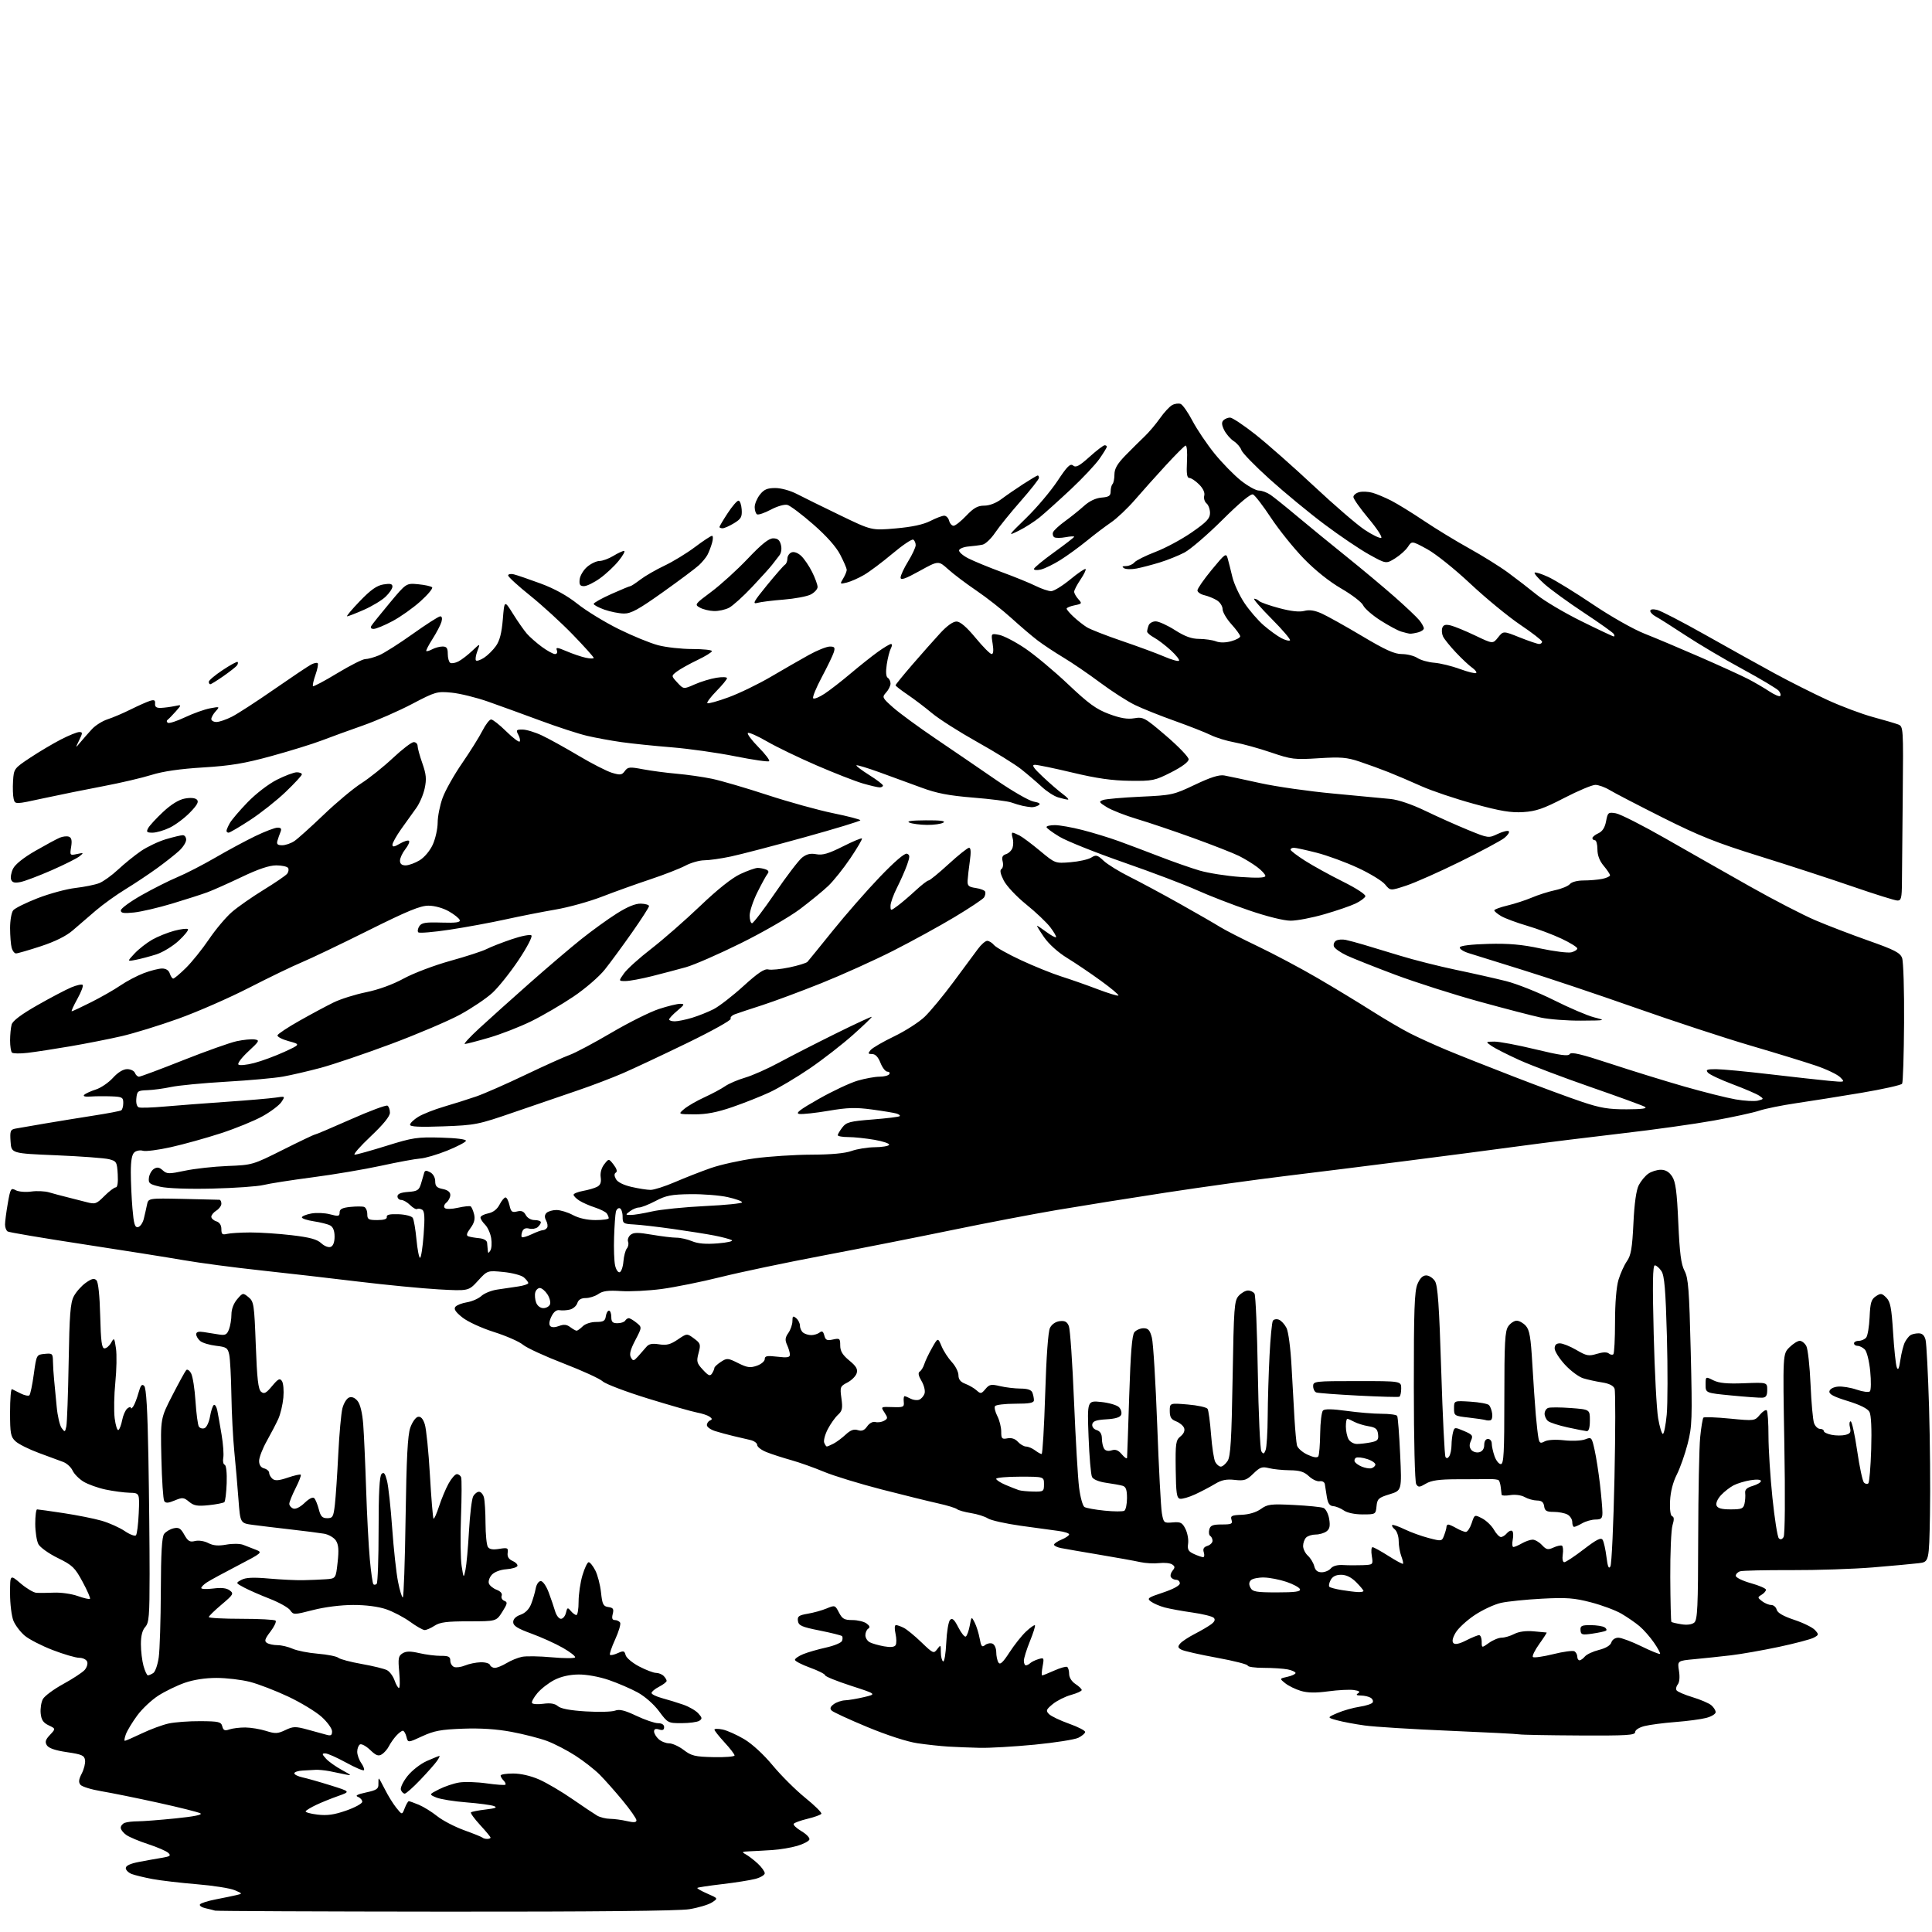 <?xml version="1.0" encoding="UTF-8" standalone="no"?>
<svg 
  version="1.1" 
  xmlns="http://www.w3.org/2000/svg" 
  xmlns:xlink="http://www.w3.org/1999/xlink" 
  xmlns:svg="http://www.w3.org/2000/svg"
  xmlns:rdf="http://www.w3.org/1999/02/22-rdf-syntax-ns#"
  xmlns:cc="http://creativecommons.org/ns#"
  xmlns:dc="http://purl.org/dc/elements/1.1/"
  viewBox="0 0 768 768"
  width="768"
  height="768"
>
<style>svg {background-color: white; }</style>"
<path stroke="none" fill="black" fill-rule="evenodd" d="M177.00,759.91C127.22,759.87 86.05,759.69 85.50,759.51C84.95,759.33 83.24,758.90 81.71,758.56C80.17,758.22 79.17,757.53 79.48,757.04C79.78,756.54 82.61,755.64 85.77,755.03C88.92,754.42 92.62,753.66 94.00,753.33C96.48,752.75 96.48,752.74 93.23,751.36C91.43,750.60 84.68,749.54 78.23,749.01C71.78,748.48 63.85,747.55 60.62,746.95C57.38,746.34 53.67,745.44 52.37,744.95C51.07,744.45 50.00,743.40 50.00,742.60C50.00,741.64 51.78,740.80 55.25,740.14C58.14,739.59 62.25,738.85 64.39,738.50C67.65,737.96 68.06,737.64 66.89,736.55C66.13,735.83 62.55,734.28 58.95,733.10C55.35,731.93 51.41,730.28 50.20,729.43C48.99,728.58 48.00,727.29 48.00,726.55C48.00,725.82 48.71,724.94 49.58,724.61C50.45,724.27 52.79,724.00 54.77,724.00C56.76,724.00 63.52,723.48 69.79,722.84C77.23,722.09 80.66,721.39 79.65,720.82C78.80,720.35 71.22,718.45 62.80,716.60C54.39,714.75 44.26,712.70 40.31,712.04C36.35,711.38 32.61,710.23 31.99,709.49C31.15,708.48 31.28,707.36 32.50,705.00C33.39,703.28 33.98,700.89 33.81,699.69C33.54,697.82 32.55,697.38 26.60,696.51C22.00,695.84 19.35,694.93 18.64,693.79C17.80,692.46 18.06,691.56 19.87,689.64C22.17,687.19 22.17,687.19 19.33,685.84C17.18,684.81 16.42,683.67 16.17,681.07C15.99,679.19 16.38,676.65 17.04,675.43C17.69,674.21 21.32,671.52 25.11,669.44C28.89,667.37 32.72,664.86 33.62,663.87C34.51,662.88 34.98,661.38 34.65,660.54C34.33,659.69 32.91,659.00 31.50,659.00C30.09,659.00 25.34,657.61 20.95,655.92C16.56,654.23 11.56,651.66 9.85,650.22C8.13,648.77 6.11,646.12 5.36,644.33C4.61,642.53 4.00,637.64 4.00,633.45C4.00,625.84 4.00,625.84 8.18,629.42C10.48,631.39 13.29,633.07 14.43,633.16C15.57,633.25 18.75,633.22 21.50,633.10C24.25,632.98 28.48,633.58 30.91,634.45C33.33,635.31 35.52,635.81 35.77,635.56C36.03,635.31 34.70,632.26 32.83,628.80C29.76,623.11 28.81,622.19 22.97,619.33C19.41,617.59 15.94,615.11 15.26,613.83C14.59,612.55 14.02,608.91 14.01,605.75C14.01,602.59 14.34,600.00 14.75,600.01C15.16,600.01 19.90,600.67 25.27,601.49C30.65,602.30 37.49,603.67 40.46,604.53C43.44,605.40 47.54,607.24 49.58,608.62C51.61,610.00 53.62,610.76 54.04,610.31C54.46,609.87 54.96,605.90 55.15,601.50C55.50,593.50 55.50,593.50 51.50,593.39C49.30,593.33 45.01,592.76 41.97,592.12C38.94,591.48 34.99,590.06 33.20,588.98C31.42,587.89 29.46,585.91 28.85,584.57C28.24,583.23 26.56,581.69 25.12,581.15C23.68,580.61 19.31,578.99 15.41,577.56C11.51,576.12 7.35,574.04 6.16,572.93C4.24,571.14 4.00,569.87 4.00,561.38C4.00,556.13 4.34,552.00 4.75,552.20C5.16,552.40 6.74,553.19 8.25,553.94C9.77,554.70 11.32,555.02 11.69,554.64C12.07,554.26 12.86,550.48 13.44,546.23C14.51,538.50 14.51,538.50 17.75,538.19C20.82,537.89 21.00,538.06 21.05,541.19C21.08,543.01 21.29,546.30 21.51,548.50C21.74,550.70 22.19,555.49 22.53,559.15C22.86,562.81 23.75,566.64 24.49,567.65C25.76,569.40 25.87,569.36 26.37,567.00C26.66,565.62 27.07,554.15 27.29,541.50C27.61,522.64 27.97,517.93 29.32,515.33C30.23,513.58 32.36,511.17 34.06,509.96C36.42,508.27 37.43,508.03 38.33,508.92C39.07,509.66 39.62,514.89 39.83,523.05C40.09,533.26 40.45,536.00 41.54,536.00C42.31,536.00 43.49,534.99 44.18,533.75C45.36,531.63 45.47,531.75 46.10,536.00C46.46,538.48 46.35,544.55 45.85,549.50C45.35,554.45 45.23,560.86 45.58,563.74C45.94,566.62 46.61,568.74 47.08,568.45C47.54,568.17 48.21,566.39 48.57,564.50C48.92,562.61 49.84,560.55 50.60,559.91C51.37,559.28 52.01,559.15 52.02,559.63C52.02,560.11 52.47,559.83 53.02,559.00C53.56,558.17 54.48,555.76 55.07,553.62C55.90,550.65 56.42,550.02 57.32,550.92C58.14,551.74 58.65,560.36 58.99,579.30C59.26,594.26 59.47,615.13 59.47,625.67C59.46,642.42 59.24,645.08 57.73,646.75C56.58,648.02 56.00,650.31 56.01,653.58C56.01,656.29 56.48,660.19 57.05,662.25C57.63,664.31 58.41,665.99 58.80,665.98C59.18,665.98 60.14,665.57 60.92,665.07C61.70,664.58 62.68,661.77 63.10,658.84C63.51,655.90 63.89,644.02 63.93,632.44C63.98,617.23 64.35,610.93 65.25,609.75C65.94,608.85 67.62,607.85 69.00,607.53C71.05,607.05 71.82,607.50 73.26,610.08C74.72,612.67 75.46,613.10 77.52,612.58C78.95,612.23 81.20,612.57 82.78,613.39C84.78,614.42 86.76,614.59 89.97,614.01C92.43,613.56 95.41,613.60 96.69,614.10C97.96,614.59 100.24,615.48 101.75,616.07C104.43,617.12 104.23,617.29 94.50,622.35C89.00,625.20 83.49,628.20 82.25,629.01C81.01,629.82 80.00,630.84 80.00,631.27C80.00,631.71 82.14,631.79 84.75,631.46C88.02,631.04 90.07,631.27 91.32,632.21C93.01,633.48 92.78,633.87 88.07,637.85C85.28,640.20 83.00,642.43 83.00,642.81C83.00,643.19 88.81,643.50 95.91,643.50C103.02,643.50 109.15,643.83 109.55,644.22C109.95,644.62 109.03,646.58 107.51,648.58C105.27,651.51 105.00,652.39 106.12,653.09C106.88,653.58 108.78,653.98 110.35,653.98C111.92,653.99 114.62,654.63 116.35,655.41C118.08,656.18 122.59,657.07 126.37,657.38C130.14,657.69 133.80,658.42 134.50,659.00C135.20,659.58 139.41,660.69 143.85,661.47C148.30,662.26 152.80,663.36 153.86,663.93C154.92,664.49 156.26,666.32 156.84,667.98C157.42,669.64 158.21,671.00 158.59,671.00C158.98,671.00 159.02,668.17 158.70,664.71C158.19,659.23 158.36,658.26 160.01,657.23C161.44,656.34 163.09,656.32 166.70,657.15C169.34,657.76 173.19,658.24 175.25,658.23C178.30,658.20 179.00,658.56 179.00,660.13C179.00,661.19 179.68,662.32 180.52,662.65C181.35,662.97 183.31,662.70 184.88,662.05C186.44,661.40 189.22,660.83 191.06,660.78C192.89,660.73 194.57,661.21 194.78,661.84C194.99,662.48 195.86,663.00 196.72,663.00C197.57,663.00 199.67,662.15 201.38,661.11C203.10,660.07 205.85,658.94 207.50,658.61C209.15,658.27 214.47,658.36 219.32,658.80C224.17,659.24 228.34,659.25 228.60,658.84C228.86,658.42 226.69,656.72 223.78,655.06C220.88,653.39 215.24,650.84 211.25,649.38C205.69,647.35 204.00,646.28 204.00,644.81C204.00,643.59 205.06,642.53 206.93,641.88C208.79,641.23 210.32,639.70 211.12,637.68C211.81,635.93 212.63,633.15 212.94,631.50C213.26,629.78 214.13,628.50 214.97,628.50C215.79,628.50 217.17,630.48 218.11,633.00C219.04,635.48 220.19,638.85 220.67,640.50C221.15,642.15 222.19,643.50 222.98,643.50C223.77,643.50 224.66,642.43 224.97,641.12C225.48,638.96 225.66,638.89 226.89,640.37C227.64,641.27 228.64,642.00 229.12,642.00C229.61,642.00 230.00,639.61 230.00,636.68C230.00,633.76 230.69,629.03 231.54,626.18C232.39,623.33 233.50,621.00 234.01,621.00C234.53,621.00 235.71,622.46 236.63,624.25C237.56,626.04 238.58,629.98 238.91,633.00C239.42,637.80 239.80,638.54 241.84,638.83C243.76,639.10 244.07,639.59 243.57,641.58C243.13,643.31 243.38,644.00 244.42,644.00C245.22,644.00 246.16,644.46 246.51,645.01C246.85,645.57 245.97,648.56 244.55,651.67C243.13,654.77 242.20,657.53 242.48,657.81C242.76,658.10 244.16,657.79 245.58,657.14C247.86,656.11 248.24,656.20 248.69,657.93C248.98,659.01 251.40,661.05 254.08,662.45C256.77,663.85 259.78,665.00 260.78,665.00C261.78,665.00 263.14,665.54 263.80,666.20C264.46,666.86 265.00,667.75 265.00,668.17C265.00,668.60 263.65,669.65 262.00,670.50C260.35,671.35 259.00,672.47 259.00,672.99C259.00,673.50 260.91,674.43 263.25,675.06C265.59,675.69 269.36,676.85 271.63,677.64C273.90,678.43 276.58,679.98 277.59,681.10C279.16,682.83 279.21,683.25 277.96,684.05C277.16,684.55 274.02,684.98 271.00,684.98C265.59,685.00 265.44,684.92 261.98,680.25C259.95,677.50 256.37,674.35 253.48,672.77C250.74,671.27 245.57,669.05 242.00,667.82C238.23,666.53 233.19,665.61 230.00,665.64C226.45,665.67 223.04,666.44 220.38,667.80C218.11,668.96 215.07,671.32 213.62,673.04C212.17,674.76 211.21,676.54 211.49,676.99C211.77,677.44 213.81,677.57 216.02,677.27C218.81,676.90 220.58,677.19 221.77,678.23C222.92,679.23 226.66,679.93 232.84,680.31C237.98,680.62 243.21,680.49 244.48,680.01C246.21,679.35 248.30,679.85 252.98,682.07C256.39,683.68 260.26,685.00 261.59,685.00C263.11,685.00 264.00,685.58 264.00,686.57C264.00,687.68 263.42,687.95 262.00,687.50C260.64,687.07 260.00,687.32 260.00,688.28C260.00,689.05 260.82,690.43 261.83,691.35C262.83,692.26 264.70,693.00 265.98,693.00C267.26,693.00 269.88,694.19 271.79,695.65C274.85,697.99 276.28,698.33 283.63,698.49C288.24,698.59 292.00,698.29 292.00,697.82C292.00,697.34 290.20,695.00 288.00,692.62C285.80,690.23 284.00,687.95 284.00,687.56C284.00,687.16 285.46,687.14 287.25,687.51C289.04,687.88 292.89,689.60 295.82,691.34C298.99,693.22 303.58,697.45 307.17,701.79C310.49,705.80 316.30,711.58 320.09,714.65C323.88,717.71 326.77,720.57 326.50,721.01C326.23,721.44 323.75,722.34 321.00,723.00C318.25,723.66 315.77,724.56 315.50,725.00C315.23,725.44 316.61,726.75 318.58,727.92C320.55,729.08 321.98,730.57 321.75,731.24C321.53,731.91 319.36,733.04 316.92,733.76C314.49,734.48 310.02,735.23 307.00,735.42C303.98,735.62 299.93,735.84 298.00,735.92C294.88,736.05 294.72,736.18 296.50,737.16C297.60,737.77 299.74,739.42 301.25,740.82C302.76,742.23 304.00,743.95 304.00,744.65C304.00,745.35 302.31,746.36 300.25,746.89C298.19,747.43 292.24,748.37 287.04,748.98C281.83,749.59 277.40,750.26 277.20,750.47C276.99,750.68 278.77,751.70 281.16,752.74C285.50,754.63 285.50,754.63 283.00,756.26C281.62,757.15 277.57,758.36 274.00,758.94C269.78,759.62 235.70,759.96 177.00,759.91zM193.67,731.00C194.40,731.00 195.00,730.76 195.00,730.48C195.00,730.19 193.13,727.93 190.85,725.46C188.57,722.98 186.94,720.73 187.22,720.45C187.50,720.17 190.12,719.65 193.05,719.31C197.01,718.84 197.84,718.49 196.33,717.93C195.21,717.51 190.27,716.86 185.36,716.47C180.45,716.09 175.10,715.22 173.46,714.55C170.50,713.32 170.50,713.32 174.50,711.28C176.70,710.16 180.30,708.94 182.50,708.58C184.70,708.22 189.63,708.37 193.46,708.92C197.29,709.46 200.64,709.70 200.90,709.44C201.15,709.18 200.83,708.43 200.18,707.78C199.53,707.13 199.00,706.24 199.00,705.80C199.00,705.36 201.24,705.00 203.97,705.00C207.04,705.00 211.01,705.92 214.37,707.40C217.35,708.72 223.27,712.20 227.52,715.15C231.77,718.09 236.21,721.06 237.37,721.74C238.54,722.41 240.85,722.99 242.50,723.01C244.15,723.03 247.19,723.44 249.25,723.92C251.98,724.55 253.00,724.46 253.00,723.59C253.00,722.93 250.54,719.41 247.53,715.76C244.52,712.11 240.40,707.47 238.38,705.44C236.35,703.41 232.01,700.02 228.74,697.91C225.47,695.80 220.41,693.17 217.49,692.08C214.58,690.99 208.22,689.36 203.37,688.45C197.44,687.34 191.10,686.92 184.02,687.18C175.29,687.50 172.54,688.01 167.83,690.19C162.17,692.81 162.17,692.81 161.57,690.41C161.23,689.08 160.59,688.00 160.14,688.00C159.68,688.00 158.49,688.90 157.49,690.01C156.49,691.11 155.19,692.98 154.59,694.16C153.99,695.34 152.73,696.79 151.79,697.37C150.42,698.23 149.48,697.87 147.12,695.61C145.49,694.06 143.68,693.08 143.08,693.45C142.49,693.82 142.00,695.12 142.00,696.34C142.00,697.56 142.72,699.58 143.60,700.84C144.48,702.10 144.95,703.38 144.65,703.68C144.35,703.99 141.13,702.61 137.51,700.62C133.89,698.63 130.20,697.00 129.31,697.00C127.91,697.00 127.94,697.28 129.60,699.11C130.64,700.27 133.53,702.31 136.00,703.65C139.71,705.66 139.97,705.97 137.50,705.41C135.85,705.04 132.93,704.44 131.00,704.07C129.07,703.71 126.60,703.47 125.50,703.53C124.40,703.60 122.04,703.73 120.25,703.83C118.46,703.92 117.00,704.41 117.00,704.92C117.00,705.43 118.46,706.15 120.25,706.54C122.04,706.92 127.07,708.35 131.43,709.72C139.36,712.20 139.36,712.20 134.41,713.95C131.68,714.91 127.77,716.49 125.71,717.47C123.65,718.44 121.76,719.58 121.51,719.99C121.26,720.39 123.36,721.00 126.17,721.33C130.06,721.79 132.82,721.41 137.65,719.72C141.14,718.50 144.00,716.93 144.00,716.22C144.00,715.52 143.22,714.64 142.26,714.27C141.06,713.81 142.05,713.27 145.51,712.53C149.72,711.62 150.49,711.10 150.42,709.23C150.38,708.00 150.46,707.00 150.60,707.00C150.74,707.00 151.84,708.97 153.05,711.38C154.25,713.79 156.27,717.05 157.54,718.63C159.84,721.50 159.84,721.50 160.89,718.75C161.48,717.24 162.20,716.00 162.51,716.00C162.81,716.00 164.62,716.65 166.52,717.44C168.42,718.24 171.70,720.28 173.81,721.97C175.92,723.66 180.73,726.17 184.50,727.54C188.27,728.90 191.58,730.24 191.84,730.51C192.11,730.78 192.93,731.00 193.67,731.00zM160.89,713.00C160.37,713.00 159.68,712.33 159.37,711.52C159.05,710.69 160.20,708.28 161.97,706.03C163.75,703.79 167.15,701.14 169.70,700.01C172.20,698.91 174.45,698.00 174.68,698.00C174.92,698.00 174.47,698.92 173.68,700.05C172.89,701.18 169.90,704.56 167.04,707.55C164.18,710.55 161.41,713.00 160.89,713.00zM389.50,694.79C385.65,694.70 380.02,694.48 377.00,694.30C373.98,694.12 368.44,693.52 364.71,692.97C360.66,692.38 352.60,689.77 344.80,686.53C337.59,683.54 331.20,680.59 330.60,679.98C329.80,679.17 330.03,678.47 331.44,677.43C332.51,676.64 334.53,675.96 335.94,675.90C337.35,675.85 340.75,675.27 343.50,674.62C348.50,673.43 348.50,673.43 338.25,670.11C332.61,668.28 328.00,666.41 328.00,665.95C328.00,665.49 325.30,664.12 322.00,662.92C318.70,661.72 316.00,660.32 316.00,659.81C316.00,659.31 317.46,658.30 319.25,657.56C321.04,656.82 325.13,655.64 328.35,654.93C331.57,654.22 334.44,653.02 334.72,652.28C335.01,651.53 335.00,650.67 334.70,650.37C334.40,650.07 330.41,649.08 325.83,648.16C318.69,646.74 317.46,646.19 317.19,644.35C316.93,642.52 317.53,642.09 321.09,641.48C323.40,641.09 326.79,640.15 328.62,639.38C331.87,638.03 331.98,638.06 333.50,641.00C334.81,643.53 335.64,644.00 338.83,644.00C340.92,644.00 343.45,644.61 344.46,645.35C345.74,646.28 345.95,646.91 345.15,647.41C344.52,647.80 344.00,648.98 344.00,650.02C344.00,651.07 344.79,652.34 345.75,652.83C346.71,653.33 349.25,654.05 351.40,654.44C353.99,654.91 355.53,654.75 356.02,653.97C356.42,653.33 356.40,651.27 355.98,649.40C355.52,647.36 355.60,646.00 356.17,646.00C356.70,646.00 358.11,646.50 359.32,647.12C360.52,647.73 363.67,650.32 366.31,652.87C370.94,657.32 371.18,657.42 372.56,655.56C373.92,653.73 374.00,653.79 374.00,656.75C374.00,658.47 374.40,660.13 374.89,660.43C375.39,660.74 375.95,657.41 376.15,653.04C376.35,648.67 377.03,644.57 377.67,643.93C378.56,643.04 379.35,643.76 380.96,646.92C382.12,649.20 383.46,650.83 383.92,650.55C384.39,650.26 385.09,648.33 385.48,646.26C386.18,642.50 386.18,642.50 387.46,645.00C388.16,646.38 389.05,649.22 389.43,651.32C390.00,654.49 390.36,654.94 391.55,653.96C392.33,653.31 393.66,653.04 394.49,653.36C395.33,653.68 396.01,655.17 396.02,656.72C396.02,658.25 396.42,660.12 396.90,660.88C397.55,661.91 398.66,660.89 401.26,656.88C403.17,653.92 406.14,650.18 407.86,648.57C409.58,646.96 411.17,645.84 411.40,646.07C411.63,646.31 410.74,649.16 409.41,652.42C408.09,655.68 407.00,659.16 407.00,660.17C407.00,661.18 407.36,662.00 407.80,662.00C408.24,662.00 409.03,661.60 409.55,661.11C410.07,660.62 411.54,659.91 412.81,659.53C415.00,658.86 415.09,659.01 414.45,662.41C414.08,664.39 414.00,666.00 414.28,666.00C414.56,666.00 416.72,665.13 419.10,664.07C421.47,663.01 423.77,662.36 424.21,662.63C424.64,662.90 425.00,664.16 425.00,665.44C425.00,666.82 426.02,668.44 427.50,669.41C428.88,670.31 430.00,671.39 430.00,671.82C430.00,672.24 428.09,673.11 425.75,673.76C423.41,674.40 420.15,676.04 418.50,677.39C415.83,679.59 415.66,680.03 417.00,681.38C417.82,682.22 421.42,683.93 424.98,685.20C428.54,686.46 431.42,687.95 431.37,688.50C431.32,689.05 430.10,690.08 428.65,690.80C427.21,691.51 419.39,692.74 411.27,693.53C403.14,694.31 393.35,694.88 389.50,694.79zM49.63,692.00C49.95,692.00 52.99,690.67 56.39,689.05C59.78,687.43 64.57,685.66 67.03,685.12C69.49,684.58 75.17,684.16 79.67,684.19C86.98,684.24 87.89,684.45 88.36,686.25C88.78,687.86 89.35,688.11 91.19,687.47C92.46,687.04 95.30,686.69 97.50,686.70C99.70,686.72 103.40,687.33 105.72,688.06C109.41,689.23 110.38,689.19 113.42,687.74C116.54,686.25 117.44,686.23 122.20,687.52C125.11,688.31 128.51,689.24 129.75,689.59C131.55,690.10 132.00,689.83 132.00,688.23C132.00,687.13 130.13,684.54 127.85,682.48C125.56,680.42 119.60,676.80 114.60,674.44C109.59,672.08 102.74,669.44 99.36,668.57C95.98,667.71 90.00,667.00 86.08,667.00C81.56,667.00 76.91,667.72 73.38,668.96C70.31,670.04 65.60,672.33 62.92,674.05C60.23,675.78 56.47,679.32 54.56,681.92C52.64,684.53 50.62,687.86 50.06,689.33C49.51,690.80 49.31,692.00 49.63,692.00zM627.75,689.88C615.51,689.82 604.83,689.62 604.00,689.44C603.17,689.26 590.58,688.61 576.00,688.00C561.42,687.38 546.35,686.45 542.50,685.91C538.65,685.38 533.70,684.45 531.50,683.84C527.50,682.74 527.50,682.74 531.68,680.94C533.97,679.95 537.92,678.84 540.44,678.46C542.96,678.08 545.30,677.32 545.64,676.77C545.98,676.22 545.64,675.38 544.88,674.90C544.12,674.42 542.38,674.02 541.00,674.00C539.22,673.98 538.89,673.72 539.85,673.11C540.81,672.50 540.33,672.13 538.17,671.81C536.51,671.57 531.94,671.80 528.03,672.33C522.98,673.01 519.80,672.96 517.06,672.14C514.93,671.50 512.16,670.14 510.89,669.11C508.59,667.25 508.59,667.25 511.79,666.55C513.56,666.16 515.00,665.48 515.00,665.05C515.00,664.61 513.59,663.97 511.88,663.62C510.16,663.28 505.88,663.00 502.38,663.00C498.87,663.00 496.00,662.60 496.00,662.11C496.00,661.61 490.49,660.21 483.75,658.98C477.01,657.75 470.68,656.32 469.69,655.80C468.20,655.03 468.10,654.59 469.12,653.35C469.81,652.52 472.43,650.79 474.94,649.50C477.45,648.21 480.40,646.48 481.50,645.65C482.87,644.61 483.18,643.81 482.48,643.10C481.92,642.53 478.09,641.58 473.98,641.00C469.87,640.42 464.91,639.51 462.97,638.99C461.03,638.47 458.59,637.42 457.55,636.66C455.82,635.39 456.21,635.09 462.33,633.06C466.38,631.71 469.00,630.28 469.00,629.42C469.00,628.64 468.35,628.00 467.56,628.00C466.77,628.00 465.83,627.53 465.47,626.96C465.12,626.38 465.40,625.22 466.10,624.38C467.14,623.13 467.11,622.67 465.94,621.88C465.15,621.35 462.83,621.12 460.78,621.36C458.74,621.60 455.36,621.42 453.28,620.96C451.20,620.49 443.88,619.17 437.00,618.02C430.12,616.87 423.26,615.68 421.75,615.38C420.24,615.08 419.00,614.48 419.00,614.04C419.00,613.60 420.35,612.68 422.00,612.00C423.65,611.32 425.00,610.39 425.00,609.94C425.00,609.49 423.09,608.88 420.75,608.57C418.41,608.27 411.65,607.34 405.71,606.51C399.78,605.68 393.93,604.37 392.71,603.60C391.50,602.82 388.48,601.87 386.00,601.48C383.52,601.09 381.02,600.38 380.42,599.91C379.83,599.43 376.46,598.40 372.92,597.62C369.39,596.84 359.30,594.35 350.50,592.09C341.70,589.82 331.35,586.65 327.50,585.04C323.65,583.42 317.80,581.35 314.50,580.42C311.20,579.50 306.81,578.08 304.75,577.26C302.69,576.45 301.00,575.17 301.00,574.41C301.00,573.66 299.76,572.76 298.25,572.42C296.74,572.08 293.70,571.37 291.50,570.84C289.30,570.32 286.04,569.43 284.25,568.87C282.46,568.30 281.00,567.24 281.00,566.51C281.00,565.77 281.56,564.94 282.25,564.66C283.20,564.27 283.16,563.92 282.06,563.15C281.28,562.60 279.03,561.86 277.06,561.50C275.10,561.14 266.34,558.64 257.58,555.94C248.83,553.24 240.73,550.17 239.58,549.11C238.44,548.05 231.44,544.85 224.03,541.99C216.62,539.14 209.35,535.79 207.88,534.55C206.41,533.31 201.22,531.03 196.35,529.49C191.33,527.89 185.88,525.38 183.76,523.68C181.07,521.52 180.30,520.34 181.03,519.47C181.58,518.80 183.66,517.99 185.66,517.67C187.65,517.34 190.23,516.21 191.39,515.14C192.55,514.08 195.41,512.94 197.75,512.61C200.09,512.27 203.80,511.73 206.00,511.39C208.20,511.06 210.00,510.46 210.00,510.05C210.00,509.64 209.21,508.63 208.25,507.79C207.29,506.95 203.63,505.98 200.13,505.64C193.76,505.01 193.76,505.01 190.01,509.11C186.26,513.21 186.26,513.21 174.38,512.55C167.85,512.18 153.50,510.79 142.50,509.46C131.50,508.12 113.95,506.11 103.50,504.98C93.05,503.86 79.33,502.04 73.00,500.94C66.67,499.84 48.58,496.97 32.80,494.56C17.01,492.15 3.63,489.89 3.05,489.53C2.47,489.17 2.00,487.93 2.00,486.77C2.00,485.61 2.49,481.82 3.10,478.35C4.13,472.43 4.33,472.10 6.24,473.13C7.37,473.73 10.14,473.97 12.39,473.66C14.65,473.34 17.85,473.49 19.50,473.98C21.15,474.47 24.30,475.31 26.50,475.85C28.70,476.39 32.21,477.28 34.30,477.84C37.87,478.78 38.29,478.64 41.51,475.42C43.39,473.54 45.42,472.00 46.02,472.00C46.70,472.00 46.99,470.06 46.80,466.81C46.52,461.92 46.32,461.57 43.34,460.80C41.60,460.36 32.15,459.65 22.34,459.24C4.50,458.50 4.50,458.50 4.20,453.78C3.92,449.54 4.12,449.02 6.20,448.63C7.46,448.39 12.78,447.47 18.00,446.59C23.23,445.70 31.97,444.29 37.44,443.43C42.90,442.58 47.74,441.66 48.19,441.38C48.63,441.11 49.00,439.78 49.00,438.44C49.00,436.22 48.57,435.98 44.25,435.82C41.64,435.72 37.92,435.75 36.00,435.89C33.77,436.04 32.86,435.79 33.50,435.19C34.05,434.67 36.13,433.72 38.12,433.09C40.11,432.45 43.16,430.37 44.90,428.46C46.89,426.27 48.97,425.00 50.56,425.00C51.93,425.00 53.32,425.68 53.64,426.50C53.95,427.32 54.69,428.00 55.26,428.00C55.84,428.00 63.72,425.06 72.78,421.46C81.84,417.87 91.43,414.46 94.09,413.89C96.75,413.32 99.95,413.00 101.21,413.19C103.32,413.50 103.12,413.87 98.73,417.94C96.10,420.37 94.32,422.72 94.77,423.17C95.23,423.63 98.05,423.35 101.05,422.56C104.05,421.78 109.42,419.79 113.00,418.15C119.50,415.16 119.50,415.16 114.74,413.87C112.12,413.16 110.13,412.11 110.31,411.54C110.50,410.97 114.44,408.36 119.07,405.75C123.71,403.13 129.77,399.88 132.55,398.52C135.32,397.15 141.17,395.31 145.55,394.42C150.49,393.41 156.15,391.35 160.50,388.97C164.36,386.86 172.66,383.72 179.00,381.96C185.32,380.21 191.82,378.10 193.44,377.26C195.06,376.43 199.53,374.68 203.39,373.37C207.29,372.04 210.77,371.37 211.25,371.85C211.73,372.33 209.46,376.67 206.11,381.68C202.81,386.61 198.15,392.45 195.75,394.66C193.35,396.87 187.58,400.76 182.93,403.30C178.27,405.83 165.92,411.09 155.48,414.99C145.04,418.88 132.45,423.15 127.50,424.48C122.55,425.80 115.80,427.37 112.50,427.96C109.20,428.56 99.03,429.47 89.90,430.00C80.77,430.53 70.93,431.47 68.04,432.09C65.14,432.71 60.92,433.28 58.64,433.36C54.77,433.49 54.48,433.70 54.20,436.62C54.01,438.52 54.40,439.92 55.20,440.20C55.91,440.46 60.55,440.30 65.50,439.86C70.45,439.43 81.47,438.58 90.00,437.99C98.53,437.40 107.28,436.65 109.46,436.33C113.42,435.73 113.42,435.73 111.87,438.06C111.02,439.35 107.66,441.89 104.41,443.70C101.16,445.52 93.70,448.57 87.83,450.48C81.97,452.39 73.02,454.88 67.96,456.01C62.90,457.14 57.89,457.78 56.83,457.45C55.77,457.11 54.25,457.38 53.45,458.04C52.45,458.87 52.00,461.31 52.00,465.97C52.00,469.67 52.29,476.16 52.65,480.39C53.18,486.62 53.60,488.03 54.87,487.79C55.73,487.62 56.76,486.14 57.16,484.49C57.57,482.85 58.14,480.33 58.43,478.90C58.97,476.29 58.97,476.29 72.73,476.58C80.30,476.74 86.84,476.90 87.25,476.93C87.66,476.97 88.00,477.67 88.00,478.49C88.00,479.31 87.10,480.55 86.00,481.23C84.90,481.92 84.00,483.02 84.00,483.67C84.00,484.33 84.90,485.15 86.00,485.50C87.28,485.91 88.00,487.01 88.00,488.59C88.00,490.62 88.38,490.95 90.25,490.49C91.49,490.19 95.65,489.94 99.50,489.92C103.35,489.91 110.78,490.40 116.00,491.02C123.14,491.86 126.05,492.65 127.70,494.20C128.93,495.35 130.58,495.99 131.45,495.66C132.44,495.28 133.00,493.80 133.00,491.57C133.00,489.26 132.40,487.75 131.25,487.13C130.29,486.62 127.36,485.88 124.75,485.49C122.14,485.09 120.00,484.39 120.00,483.93C120.00,483.47 121.67,482.78 123.71,482.39C125.75,482.01 129.12,482.15 131.21,482.71C134.54,483.60 135.00,483.51 135.00,481.97C135.00,480.64 136.03,480.10 139.25,479.77C141.59,479.53 144.06,479.53 144.75,479.77C145.44,480.02 146.00,481.29 146.00,482.61C146.00,484.73 146.45,485.00 150.00,485.00C152.67,485.00 153.92,484.58 153.75,483.75C153.57,482.87 154.94,482.55 158.39,482.67C161.11,482.77 163.64,483.42 164.08,484.13C164.51,484.83 165.17,488.69 165.55,492.70C165.93,496.72 166.57,500.00 166.97,500.00C167.38,500.00 168.02,495.88 168.40,490.84C168.92,483.97 168.78,481.48 167.85,480.90C167.16,480.48 166.25,480.34 165.83,480.60C165.42,480.86 164.16,480.16 163.04,479.04C161.92,477.92 160.32,477.00 159.50,477.00C158.67,477.00 158.00,476.35 158.00,475.56C158.00,474.58 159.35,474.02 162.23,473.81C165.95,473.54 166.57,473.14 167.37,470.50C167.87,468.85 168.43,466.92 168.62,466.21C168.89,465.23 169.46,465.18 170.99,465.99C172.18,466.63 173.00,468.09 173.00,469.56C173.00,471.53 173.63,472.18 176.00,472.65C177.96,473.04 179.00,473.86 179.00,475.00C179.00,475.97 178.31,477.33 177.46,478.04C176.57,478.78 176.29,479.69 176.80,480.20C177.31,480.71 179.52,480.67 182.04,480.10C184.43,479.56 186.70,479.32 187.09,479.55C187.47,479.79 188.08,481.19 188.45,482.66C188.93,484.59 188.53,486.14 187.02,488.19C185.46,490.29 185.25,491.15 186.21,491.47C186.92,491.72 188.85,492.05 190.50,492.21C192.29,492.38 193.55,493.10 193.63,494.00C193.71,494.82 193.83,496.18 193.90,497.00C194.01,498.27 194.17,498.29 194.93,497.09C195.42,496.31 195.57,494.10 195.25,492.18C194.94,490.26 193.86,487.86 192.84,486.84C191.83,485.83 191.00,484.54 191.00,483.98C191.00,483.41 192.37,482.68 194.04,482.34C196.03,481.94 197.60,480.73 198.57,478.87C199.38,477.29 200.45,476.00 200.95,476.00C201.44,476.00 202.15,477.39 202.52,479.08C203.10,481.72 203.54,482.08 205.56,481.57C207.29,481.14 208.21,481.52 209.00,482.99C209.63,484.17 211.09,485.00 212.54,485.00C213.89,485.00 215.00,485.39 215.00,485.88C215.00,486.36 214.41,487.24 213.70,487.84C212.98,488.43 211.47,488.67 210.34,488.38C208.96,488.02 208.06,488.41 207.61,489.56C207.25,490.51 207.17,491.51 207.44,491.77C207.71,492.04 209.48,491.53 211.37,490.63C213.26,489.73 215.27,489.00 215.84,489.00C216.41,489.00 217.15,488.56 217.49,488.02C217.82,487.48 217.64,486.20 217.09,485.17C216.40,483.88 216.45,482.95 217.25,482.15C217.88,481.52 219.66,481.00 221.20,481.00C222.75,481.00 225.69,481.90 227.74,483.00C230.12,484.27 233.38,485.00 236.74,485.00C239.63,485.00 241.99,484.66 241.98,484.25C241.98,483.84 241.64,483.00 241.23,482.39C240.83,481.79 238.70,480.71 236.50,479.99C234.30,479.28 231.49,478.04 230.25,477.23C229.01,476.43 228.00,475.39 228.00,474.93C228.00,474.47 229.69,473.79 231.75,473.41C233.81,473.04 236.33,472.31 237.35,471.78C238.67,471.09 239.08,470.02 238.79,467.99C238.53,466.25 239.07,464.27 240.19,462.83C242.00,460.50 242.00,460.50 243.93,462.98C245.14,464.54 245.48,465.71 244.83,466.11C244.12,466.55 244.12,467.35 244.83,468.69C245.48,469.90 247.80,471.07 251.01,471.81C253.84,472.47 257.27,473.00 258.63,473.00C259.99,473.00 264.35,471.60 268.30,469.90C272.26,468.19 278.65,465.69 282.50,464.34C286.35,462.99 294.23,461.25 300.00,460.46C305.77,459.68 315.90,459.02 322.50,459.00C330.35,458.98 335.88,458.47 338.50,457.53C340.70,456.74 344.84,456.07 347.69,456.04C350.55,456.02 353.13,455.60 353.44,455.10C353.74,454.61 351.14,453.71 347.66,453.10C344.18,452.50 339.46,452.00 337.17,452.00C334.88,452.00 333.01,451.66 333.02,451.25C333.03,450.84 333.86,449.45 334.85,448.16C336.44,446.08 337.84,445.72 346.89,445.01C352.52,444.57 357.36,443.97 357.64,443.69C357.92,443.41 357.33,442.94 356.33,442.64C355.32,442.35 350.93,441.62 346.57,441.04C340.16,440.17 336.84,440.27 329.33,441.56C324.20,442.43 319.00,442.99 317.76,442.81C316.03,442.56 317.86,441.15 325.50,436.82C331.00,433.70 337.94,430.45 340.93,429.58C343.92,428.71 347.83,428.00 349.62,428.00C351.42,428.00 353.16,427.55 353.50,427.00C353.84,426.45 353.50,426.00 352.75,426.00C351.99,426.00 350.76,424.43 350.00,422.50C349.09,420.18 347.98,419.00 346.69,419.00C345.04,419.00 344.95,418.77 346.07,417.42C346.79,416.55 351.01,414.10 355.44,411.97C359.87,409.84 365.34,406.33 367.60,404.16C369.85,401.99 374.99,395.78 379.01,390.36C383.04,384.94 387.40,379.04 388.72,377.25C390.03,375.46 391.70,374.00 392.43,374.00C393.16,374.00 394.37,374.75 395.13,375.67C395.88,376.58 400.72,379.30 405.89,381.70C411.05,384.10 418.25,387.01 421.89,388.16C425.52,389.31 432.02,391.59 436.32,393.23C440.62,394.86 444.34,395.99 444.60,395.74C444.85,395.48 441.72,392.85 437.64,389.89C433.56,386.92 427.50,382.83 424.19,380.80C420.57,378.58 416.91,375.27 415.03,372.55C413.31,370.05 412.06,368.00 412.26,368.00C412.45,368.00 414.13,369.12 415.98,370.49C417.84,371.86 419.55,372.79 419.78,372.55C420.01,372.32 418.99,370.55 417.52,368.61C416.04,366.67 411.72,362.57 407.91,359.50C404.04,356.37 400.12,352.19 399.00,350.01C397.67,347.40 397.37,345.89 398.09,345.45C398.68,345.08 398.90,343.74 398.58,342.46C398.14,340.73 398.49,339.98 399.95,339.52C401.02,339.18 402.18,338.02 402.52,336.95C402.86,335.88 402.85,334.10 402.50,333.00C402.15,331.90 402.15,331.00 402.50,331.00C402.85,331.00 404.11,331.52 405.32,332.15C406.52,332.78 410.19,335.53 413.48,338.27C419.46,343.24 419.46,343.24 425.53,342.75C428.87,342.48 432.58,341.65 433.77,340.91C435.70,339.70 436.23,339.84 438.72,342.18C440.25,343.61 444.88,346.47 449.00,348.52C453.12,350.58 462.12,355.41 469.00,359.27C475.88,363.13 483.07,367.28 485.00,368.49C486.93,369.70 493.68,373.16 500.00,376.17C506.32,379.19 516.97,384.84 523.65,388.74C530.34,392.64 540.01,398.50 545.15,401.77C550.29,405.04 557.20,409.09 560.50,410.77C563.80,412.45 570.33,415.42 575.00,417.37C579.67,419.32 591.69,424.09 601.71,427.96C611.72,431.84 623.94,436.36 628.86,438.00C636.16,440.45 639.42,440.99 646.65,440.97C652.77,440.95 654.99,440.64 653.86,439.98C652.96,439.46 643.29,435.93 632.36,432.14C621.44,428.35 608.65,423.51 603.94,421.38C599.24,419.24 594.29,416.74 592.94,415.80C590.50,414.10 590.50,414.10 593.97,414.05C595.88,414.02 603.24,415.40 610.34,417.12C620.27,419.52 623.41,419.95 624.00,419.00C624.58,418.06 628.55,419.01 640.13,422.82C648.59,425.61 661.80,429.69 669.50,431.90C677.20,434.10 686.38,436.41 689.90,437.02C693.42,437.64 697.42,437.86 698.79,437.52C701.17,436.92 701.20,436.83 699.39,435.59C698.35,434.88 693.57,432.82 688.77,431.02C683.97,429.22 679.52,427.13 678.90,426.37C677.96,425.24 678.53,425.00 682.13,425.01C684.53,425.02 694.15,425.93 703.50,427.03C712.85,428.13 723.42,429.30 727.00,429.64C733.50,430.24 733.50,430.24 731.50,428.22C730.40,427.12 726.07,425.04 721.87,423.62C717.67,422.19 705.97,418.60 695.87,415.64C685.77,412.68 665.12,405.90 650.00,400.57C634.88,395.25 614.62,388.46 605.00,385.49C595.38,382.51 585.80,379.53 583.73,378.86C581.65,378.20 580.11,377.17 580.31,376.57C580.52,375.92 584.93,375.39 591.58,375.21C599.79,374.99 604.95,375.45 612.38,377.04C617.82,378.20 623.33,378.88 624.63,378.56C625.94,378.23 627.00,377.54 627.00,377.03C627.00,376.52 624.19,374.77 620.75,373.15C617.31,371.52 611.12,369.20 607.00,367.99C602.88,366.78 598.26,365.06 596.75,364.18C595.24,363.29 594.00,362.26 594.00,361.88C594.00,361.51 596.36,360.64 599.25,359.95C602.14,359.26 606.51,357.84 608.97,356.79C611.42,355.74 615.55,354.43 618.15,353.87C620.75,353.32 623.40,352.22 624.06,351.43C624.75,350.60 627.03,350.00 629.50,350.00C631.84,350.00 635.16,349.72 636.88,349.38C638.59,349.03 640.00,348.39 640.00,347.95C640.00,347.51 638.88,345.82 637.50,344.18C635.84,342.22 635.00,339.99 635.00,337.61C635.00,335.62 634.55,334.00 634.00,334.00C633.45,334.00 633.00,333.62 633.00,333.16C633.00,332.70 634.07,331.83 635.37,331.24C636.99,330.50 637.97,328.98 638.44,326.46C639.10,322.96 639.30,322.79 642.32,323.30C644.07,323.60 652.92,328.09 662.00,333.28C671.08,338.47 686.22,347.07 695.65,352.39C705.08,357.71 716.78,363.76 721.65,365.83C726.52,367.91 736.05,371.56 742.83,373.95C753.06,377.56 755.33,378.73 756.11,380.80C756.63,382.17 756.99,393.75 756.90,406.54C756.82,419.33 756.47,430.24 756.12,430.79C755.78,431.34 748.52,432.96 740.00,434.40C731.48,435.83 719.79,437.69 714.04,438.53C708.28,439.38 701.66,440.72 699.33,441.51C696.99,442.30 688.87,444.07 681.29,445.43C673.71,446.80 657.38,449.09 645.00,450.51C632.62,451.94 614.17,454.23 604.00,455.61C593.83,456.99 573.58,459.64 559.00,461.49C544.42,463.35 522.83,466.05 511.00,467.48C499.18,468.92 477.80,471.88 463.50,474.07C449.20,476.26 429.62,479.39 420.00,481.02C410.38,482.66 391.70,486.23 378.50,488.96C365.30,491.69 342.35,496.22 327.50,499.04C312.65,501.85 294.20,505.72 286.50,507.65C278.80,509.57 268.23,511.70 263.00,512.40C257.77,513.09 250.50,513.46 246.83,513.22C241.77,512.88 239.60,513.17 237.86,514.39C236.59,515.27 234.34,516.00 232.84,516.00C231.01,516.00 229.93,516.65 229.50,518.00C229.15,519.10 227.83,520.26 226.57,520.57C225.30,520.89 223.44,521.00 222.42,520.82C221.21,520.61 220.11,521.47 219.19,523.35C218.32,525.12 218.15,526.55 218.74,527.14C219.32,527.72 220.64,527.71 222.23,527.10C224.11,526.39 225.28,526.50 226.65,527.53C227.67,528.30 228.81,528.95 229.18,528.97C229.55,528.99 230.65,528.21 231.62,527.25C232.63,526.24 234.89,525.50 236.94,525.50C239.87,525.50 240.56,525.10 240.82,523.25C241.00,522.01 241.56,521.00 242.07,521.00C242.58,521.00 243.00,522.12 243.00,523.50C243.00,525.48 243.50,526.00 245.44,526.00C246.78,526.00 248.16,525.55 248.50,525.00C248.84,524.45 249.49,524.00 249.95,524.00C250.40,524.00 251.78,524.81 253.00,525.80C255.23,527.60 255.23,527.60 252.54,532.75C250.59,536.48 250.10,538.36 250.79,539.58C251.65,541.13 251.89,541.10 253.62,539.21C254.65,538.07 256.12,536.39 256.89,535.47C257.93,534.21 259.21,533.94 262.01,534.39C264.98,534.86 266.50,534.47 269.42,532.49C273.08,530.00 273.08,530.00 275.88,532.07C278.48,533.99 278.61,534.41 277.69,537.86C276.80,541.22 276.96,541.86 279.41,544.50C281.64,546.91 282.28,547.16 283.05,545.96C283.55,545.16 283.98,544.17 283.98,543.77C283.99,543.37 285.15,542.29 286.55,541.37C288.98,539.79 289.33,539.81 293.41,541.85C297.02,543.65 298.22,543.82 300.86,542.90C302.59,542.30 304.00,541.11 304.00,540.26C304.00,539.00 304.91,538.83 309.00,539.31C312.91,539.78 314.00,539.60 314.00,538.50C314.00,537.73 313.50,535.99 312.88,534.64C311.99,532.67 312.09,531.71 313.38,529.87C314.27,528.60 315.00,526.48 315.00,525.16C315.00,523.14 315.24,522.95 316.50,524.00C317.32,524.68 318.00,526.03 318.00,527.00C318.00,527.97 318.56,529.20 319.25,529.74C319.94,530.28 321.40,530.73 322.50,530.73C323.60,530.73 325.09,530.26 325.80,529.70C326.77,528.93 327.25,529.24 327.68,530.89C328.16,532.73 328.74,533.00 331.13,532.47C333.79,531.89 334.00,532.06 334.00,534.85C334.00,537.08 334.92,538.62 337.60,540.82C340.40,543.13 341.05,544.26 340.53,545.91C340.16,547.07 338.50,548.72 336.84,549.58C333.97,551.07 333.86,551.35 334.48,555.86C335.03,559.83 334.81,560.86 333.10,562.41C331.99,563.42 330.17,565.98 329.06,568.10C327.96,570.23 327.31,572.65 327.63,573.48C327.95,574.32 328.42,575.00 328.67,575.00C328.93,575.00 330.11,574.50 331.32,573.88C332.52,573.26 334.70,571.64 336.16,570.28C338.08,568.49 339.42,568.00 341.00,568.50C342.61,569.01 343.58,568.62 344.71,567.01C345.61,565.72 346.94,565.01 347.97,565.28C348.93,565.53 350.48,565.31 351.42,564.79C352.96,563.92 352.98,563.62 351.60,561.51C350.07,559.18 350.07,559.18 354.79,559.34C359.12,559.49 359.48,559.32 359.26,557.25C359.13,556.01 359.27,555.00 359.58,555.00C359.88,555.00 360.97,555.45 361.99,556.00C363.02,556.54 364.55,556.73 365.39,556.40C366.23,556.08 367.19,554.96 367.53,553.92C367.86,552.87 367.32,550.66 366.32,548.97C365.07,546.85 364.86,545.70 365.62,545.21C366.23,544.82 367.05,543.47 367.44,542.21C367.84,540.95 369.21,538.07 370.50,535.80C372.84,531.68 372.84,531.68 374.29,535.15C375.08,537.05 376.92,539.89 378.37,541.45C379.82,543.01 381.00,545.36 381.00,546.67C381.00,548.35 381.81,549.36 383.75,550.09C385.26,550.67 387.28,551.84 388.23,552.71C389.81,554.14 390.11,554.09 391.73,552.16C393.28,550.30 393.99,550.16 397.50,551.00C399.70,551.52 403.36,551.96 405.64,551.98C408.48,551.99 409.98,552.50 410.39,553.58C410.73,554.45 411.00,555.80 411.00,556.58C411.00,557.68 409.32,558.00 403.56,558.00C399.47,558.00 395.85,558.44 395.52,558.97C395.19,559.50 395.61,561.28 396.46,562.92C397.31,564.56 398.00,567.33 398.00,569.07C398.00,571.90 398.26,572.18 400.47,571.76C402.08,571.45 403.54,571.94 404.63,573.14C405.55,574.16 407.03,575.01 407.90,575.03C408.78,575.05 410.37,575.72 411.44,576.53C412.51,577.34 413.69,578.00 414.06,578.00C414.44,578.00 415.07,567.25 415.48,554.11C415.93,539.35 416.65,529.32 417.38,527.86C418.09,526.42 419.61,525.38 421.26,525.18C423.34,524.94 424.20,525.42 424.90,527.18C425.40,528.46 426.32,541.88 426.94,557.00C427.57,572.12 428.47,587.60 428.96,591.39C429.44,595.18 430.40,598.63 431.09,599.06C431.78,599.48 435.39,600.14 439.11,600.51C442.84,600.89 446.36,600.90 446.94,600.54C447.52,600.18 448.00,597.91 448.00,595.51C448.00,592.20 447.57,591.01 446.25,590.62C445.29,590.34 442.35,589.81 439.72,589.44C436.84,589.03 434.61,588.12 434.10,587.13C433.64,586.23 433.02,579.03 432.72,571.12C432.18,556.74 432.18,556.74 437.75,557.31C440.81,557.63 443.98,558.55 444.80,559.37C445.61,560.18 446.01,561.53 445.69,562.37C445.29,563.41 443.42,563.99 439.81,564.20C435.82,564.43 434.44,564.91 434.20,566.16C434.02,567.14 434.73,568.10 435.94,568.48C437.34,568.93 438.00,570.00 438.02,571.82C438.02,573.29 438.42,575.11 438.89,575.86C439.43,576.72 440.54,576.96 441.90,576.53C443.47,576.03 444.58,576.48 445.99,578.17C447.06,579.45 447.98,580.05 448.03,579.50C448.09,578.95 448.47,567.84 448.88,554.82C449.43,537.78 450.00,530.70 450.94,529.57C451.66,528.71 453.30,528.00 454.58,528.00C456.44,528.00 457.12,528.76 457.89,531.75C458.43,533.81 459.38,549.45 460.01,566.50C460.64,583.55 461.47,599.30 461.86,601.50C462.54,605.38 462.66,605.49 466.17,605.18C469.31,604.91 469.98,605.25 471.24,607.78C472.04,609.39 472.52,612.01 472.29,613.60C471.96,615.99 472.37,616.72 474.64,617.75C476.16,618.44 477.79,619.00 478.27,619.00C478.74,619.00 478.86,618.14 478.53,617.08C478.09,615.71 478.50,614.98 479.96,614.51C481.08,614.16 482.00,613.25 482.00,612.49C482.00,611.74 481.59,610.87 481.09,610.56C480.60,610.25 480.42,609.10 480.71,608.00C481.13,606.38 482.08,606.00 485.68,606.00C489.55,606.00 490.06,605.76 489.55,604.16C489.05,602.58 489.60,602.30 493.60,602.15C496.48,602.04 499.35,601.18 501.20,599.86C503.89,597.94 505.12,597.79 514.33,598.25C519.92,598.53 525.23,599.06 526.13,599.44C527.02,599.81 528.03,601.78 528.37,603.81C528.83,606.61 528.57,607.80 527.30,608.75C526.37,609.44 524.44,610.00 523.01,610.00C521.57,610.00 519.86,610.54 519.20,611.20C518.54,611.86 518.00,613.37 518.00,614.55C518.00,615.72 518.86,617.47 519.91,618.42C520.96,619.37 522.09,621.24 522.43,622.57C522.86,624.28 523.73,625.00 525.40,625.00C526.69,625.00 528.33,624.30 529.04,623.45C529.85,622.48 531.67,621.99 533.91,622.13C535.89,622.25 539.38,622.27 541.69,622.18C545.87,622.00 545.87,622.00 545.31,618.50C544.99,616.58 545.13,615.01 545.62,615.03C546.10,615.04 548.94,616.61 551.93,618.51C554.92,620.41 557.52,621.82 557.71,621.62C557.90,621.43 557.59,620.06 557.03,618.57C556.46,617.09 556.00,614.38 556.00,612.56C556.00,610.74 555.31,608.68 554.48,607.98C553.64,607.28 553.16,606.50 553.42,606.24C553.68,605.98 555.88,606.73 558.30,607.90C560.73,609.08 565.06,610.65 567.93,611.39C573.09,612.73 573.16,612.72 574.07,610.31C574.58,608.97 575.00,607.45 575.00,606.93C575.00,606.42 575.34,606.02 575.75,606.04C576.16,606.05 577.62,606.71 579.00,607.50C580.38,608.29 582.03,608.95 582.67,608.96C583.32,608.98 584.36,607.43 585.00,605.51C586.15,602.02 586.15,602.02 589.16,603.58C590.82,604.44 592.92,606.46 593.84,608.06C594.75,609.67 596.01,610.99 596.63,610.99C597.25,611.00 598.31,610.33 598.99,609.51C599.67,608.69 600.61,608.26 601.08,608.55C601.55,608.84 601.67,610.41 601.34,612.04C601.02,613.67 601.14,614.98 601.62,614.96C602.11,614.95 603.62,614.29 605.00,613.50C606.38,612.71 608.27,612.05 609.21,612.04C610.15,612.02 611.83,612.98 612.94,614.17C614.70,616.05 615.31,616.18 617.56,615.16C618.98,614.51 620.49,614.19 620.91,614.44C621.33,614.70 621.47,616.28 621.22,617.96C620.96,619.70 621.22,621.00 621.83,621.00C622.41,621.00 625.89,618.70 629.56,615.88C634.71,611.93 636.43,611.07 637.08,612.12C637.54,612.87 638.22,615.91 638.59,618.88C639.08,622.83 639.51,623.85 640.16,622.67C640.66,621.79 641.39,605.94 641.78,587.46C642.18,568.99 642.19,553.04 641.82,552.03C641.37,550.82 639.68,549.97 636.82,549.53C634.44,549.16 631.07,548.42 629.33,547.88C627.59,547.34 624.32,544.91 622.08,542.47C619.84,540.04 618.00,537.13 618.00,536.02C618.00,534.64 618.66,534.00 620.07,534.00C621.21,534.00 624.17,535.19 626.65,536.64C630.67,539.00 631.56,539.16 634.77,538.18C637.08,537.47 638.79,537.41 639.53,538.03C640.17,538.55 640.98,538.69 641.34,538.32C641.70,537.96 642.00,532.19 642.00,525.49C642.00,518.02 642.53,511.55 643.38,508.73C644.14,506.21 645.65,502.87 646.74,501.32C648.34,499.03 648.83,496.19 649.31,486.30C649.69,478.28 650.43,473.08 651.44,471.11C652.29,469.47 653.99,467.42 655.22,466.56C656.44,465.70 658.68,465.00 660.20,465.00C662.08,465.00 663.51,465.85 664.70,467.67C666.08,469.78 666.60,473.63 667.15,486.08C667.69,498.19 668.26,502.59 669.62,505.16C671.14,508.03 671.49,512.58 672.10,537.45C672.74,564.18 672.65,566.97 670.86,573.95C669.80,578.10 667.85,583.61 666.54,586.20C665.03,589.17 664.05,593.00 663.88,596.63C663.72,600.16 664.04,602.51 664.72,602.74C665.50,603.00 665.54,604.06 664.85,606.30C664.31,608.06 663.91,617.35 663.96,626.94C664.01,636.53 664.21,644.54 664.40,644.73C664.59,644.93 666.38,645.35 668.37,645.67C670.61,646.04 672.56,645.78 673.49,645.01C674.78,643.94 675.01,638.94 675.06,611.13C675.10,593.18 675.45,575.26 675.85,571.30C676.24,567.34 676.83,563.84 677.14,563.52C677.46,563.21 682.17,563.38 687.61,563.91C697.42,564.86 697.52,564.85 699.56,562.41C700.69,561.06 701.93,560.26 702.31,560.64C702.69,561.02 703.00,565.61 703.00,570.83C703.00,576.05 703.71,587.11 704.57,595.41C705.43,603.71 706.57,610.95 707.11,611.49C707.75,612.14 708.40,611.97 709.01,610.99C709.55,610.10 709.68,595.07 709.30,573.86C708.68,538.23 708.68,538.23 711.30,535.61C712.73,534.18 714.59,533.00 715.42,533.00C716.25,533.00 717.43,533.93 718.04,535.08C718.65,536.22 719.41,543.08 719.72,550.33C720.03,557.57 720.66,564.51 721.12,565.75C721.58,566.99 722.64,568.00 723.48,568.00C724.31,568.00 725.00,568.39 725.00,568.88C725.00,569.36 726.39,570.03 728.10,570.37C729.80,570.71 732.27,570.72 733.59,570.39C735.53,569.90 735.87,569.33 735.38,567.39C735.05,566.08 735.18,565.00 735.67,565.00C736.15,565.00 737.32,570.25 738.25,576.67C739.18,583.09 740.40,588.80 740.96,589.36C741.51,589.91 742.30,590.04 742.70,589.64C743.10,589.23 743.61,583.14 743.83,576.10C744.08,568.07 743.82,562.54 743.15,561.27C742.44,559.95 739.46,558.46 734.50,556.93C728.92,555.22 727.01,554.20 727.22,553.06C727.40,552.14 728.77,551.38 730.60,551.20C732.29,551.03 735.65,551.58 738.07,552.41C740.49,553.25 742.85,553.55 743.31,553.09C743.77,552.63 743.83,549.02 743.44,545.06C743.04,541.02 742.10,537.24 741.29,536.44C740.50,535.65 739.21,535.00 738.43,535.00C737.64,535.00 737.00,534.55 737.00,534.00C737.00,533.45 737.84,533.00 738.88,533.00C739.91,533.00 741.24,532.42 741.83,531.71C742.42,531.00 743.03,527.34 743.20,523.58C743.45,517.85 743.85,516.50 745.68,515.29C747.63,514.00 748.06,514.06 749.82,515.82C751.45,517.45 751.91,519.81 752.53,529.64C752.93,536.17 753.59,542.39 753.98,543.47C754.52,544.94 754.90,544.17 755.45,540.47C755.86,537.74 756.67,534.60 757.25,533.50C757.83,532.40 758.79,531.17 759.40,530.77C760.00,530.36 761.46,530.02 762.64,530.02C764.13,530.00 764.99,530.81 765.45,532.65C765.81,534.11 766.43,546.15 766.83,559.40C767.22,572.66 767.38,591.92 767.19,602.20C766.84,620.90 766.84,620.90 762.67,621.40C760.38,621.68 752.20,622.43 744.50,623.07C736.80,623.70 722.17,624.19 712.00,624.15C701.83,624.11 692.71,624.32 691.75,624.61C690.79,624.90 690.00,625.71 690.00,626.40C690.00,627.10 692.70,628.42 696.00,629.34C699.30,630.26 702.00,631.43 702.00,631.95C702.00,632.47 701.21,633.37 700.25,633.95C698.60,634.94 698.61,635.09 700.44,636.50C701.51,637.32 703.14,638.00 704.07,638.00C705.01,638.00 705.99,638.84 706.26,639.88C706.59,641.14 708.88,642.46 713.26,643.92C716.84,645.11 720.53,646.93 721.47,647.96C723.08,649.74 723.05,649.90 720.98,651.01C719.78,651.65 713.56,653.29 707.15,654.66C700.74,656.02 692.12,657.54 688.00,658.02C683.88,658.50 677.41,659.19 673.64,659.54C666.77,660.18 666.77,660.18 667.42,664.20C667.81,666.64 667.62,668.75 666.94,669.57C666.33,670.31 666.11,671.36 666.45,671.92C666.79,672.47 669.64,673.70 672.78,674.65C675.93,675.60 679.29,677.04 680.25,677.84C681.21,678.65 682.00,679.90 682.00,680.62C682.00,681.34 680.31,682.36 678.25,682.90C676.19,683.44 670.67,684.17 666.00,684.53C661.33,684.89 655.81,685.61 653.75,686.13C651.56,686.68 650.00,687.68 650.00,688.54C650.00,689.78 646.65,689.98 627.75,689.88zM627.88,660.00C628.36,660.00 629.32,659.32 630.02,658.48C630.71,657.64 633.23,656.47 635.61,655.87C638.35,655.18 640.16,654.08 640.54,652.89C640.88,651.79 642.05,651.01 643.32,651.01C644.52,651.02 648.65,652.56 652.49,654.44C656.33,656.32 659.66,657.67 659.89,657.45C660.11,657.22 659.02,655.20 657.47,652.96C655.92,650.71 653.33,647.78 651.73,646.43C650.13,645.08 646.91,642.86 644.58,641.49C642.24,640.12 636.77,638.08 632.41,636.95C625.74,635.21 622.70,634.99 613.00,635.50C606.67,635.83 599.34,636.58 596.69,637.16C594.05,637.75 589.33,639.94 586.19,642.04C583.06,644.13 579.66,647.27 578.64,649.01C577.41,651.11 577.12,652.52 577.77,653.17C578.43,653.83 580.15,653.46 582.84,652.08C585.08,650.94 587.39,650.00 587.96,650.00C588.53,650.00 589.00,651.16 589.00,652.57C589.00,655.14 589.00,655.14 591.90,653.07C593.50,651.93 595.77,651.00 596.95,651.00C598.13,651.00 600.38,650.34 601.95,649.52C603.78,648.58 606.57,648.20 609.66,648.48C612.32,648.71 614.64,648.93 614.81,648.95C614.98,648.98 613.67,651.02 611.89,653.50C610.12,655.97 608.98,658.31 609.36,658.69C609.74,659.07 613.36,658.56 617.40,657.56C621.44,656.55 625.26,656.04 625.88,656.42C626.49,656.81 627.00,657.77 627.00,658.56C627.00,659.35 627.39,660.00 627.88,660.00zM632.96,649.40C628.89,649.99 628.41,649.85 628.28,648.03C628.15,646.29 628.72,646.00 632.31,646.02C634.62,646.02 637.11,646.42 637.86,646.89C638.60,647.36 638.83,647.97 638.36,648.25C637.89,648.52 635.46,649.04 632.96,649.40zM168.79,647.97C168.08,647.95 165.47,646.47 163.00,644.67C160.53,642.88 156.25,640.64 153.50,639.70C150.39,638.64 145.44,637.99 140.41,638.00C135.61,638.00 129.14,638.81 124.50,640.00C116.82,641.96 116.66,641.97 115.35,640.09C114.61,639.04 110.97,637.00 107.26,635.55C103.54,634.10 98.96,632.10 97.07,631.09C93.64,629.26 93.64,629.26 96.00,628.00C97.71,627.08 100.69,626.95 106.93,627.50C111.64,627.91 117.75,628.21 120.50,628.15C123.25,628.10 127.30,627.93 129.50,627.78C133.50,627.50 133.50,627.50 134.21,621.02C134.75,616.16 134.58,614.00 133.52,612.39C132.75,611.21 130.63,609.99 128.81,609.67C126.99,609.36 121.00,608.59 115.50,607.97C110.00,607.34 103.25,606.53 100.50,606.16C95.50,605.49 95.50,605.49 94.79,595.99C94.41,590.77 93.66,582.23 93.14,577.00C92.62,571.77 92.09,561.65 91.98,554.50C91.86,547.35 91.48,540.15 91.12,538.50C90.55,535.80 90.02,535.45 85.86,534.97C83.31,534.67 80.50,533.83 79.61,533.09C78.73,532.36 78.00,531.15 78.00,530.40C78.00,529.46 78.91,529.19 81.00,529.52C82.65,529.79 85.36,530.22 87.03,530.48C89.58,530.89 90.22,530.55 91.03,528.42C91.56,527.02 92.00,524.35 92.00,522.49C92.00,520.42 92.88,518.09 94.28,516.46C96.51,513.86 96.59,513.85 98.80,515.66C100.91,517.39 101.07,518.49 101.68,534.76C102.17,548.14 102.65,552.29 103.79,553.24C104.99,554.24 105.77,553.84 108.16,550.98C110.59,548.07 111.24,547.75 112.08,549.00C112.64,549.83 112.89,552.78 112.64,555.56C112.39,558.35 111.48,562.17 110.62,564.06C109.75,565.95 107.69,569.92 106.02,572.89C104.36,575.85 103.00,579.38 103.00,580.73C103.00,582.35 103.69,583.37 105.00,583.71C106.10,584.00 107.00,584.80 107.00,585.49C107.00,586.19 107.60,587.26 108.34,587.87C109.34,588.70 110.89,588.58 114.40,587.38C116.99,586.50 119.31,585.98 119.55,586.22C119.80,586.46 118.88,588.88 117.50,591.58C116.13,594.29 115.01,597.08 115.00,597.78C115.00,598.49 115.70,599.33 116.56,599.66C117.50,600.02 119.28,599.15 121.07,597.44C122.89,595.69 124.36,594.97 124.93,595.56C125.43,596.08 126.24,598.08 126.74,600.00C127.45,602.80 128.12,603.50 130.06,603.50C132.27,603.50 132.56,602.99 133.13,598.00C133.47,594.98 134.08,585.98 134.47,578.00C134.87,570.02 135.60,561.86 136.11,559.85C136.61,557.85 137.80,555.91 138.75,555.54C139.88,555.11 141.07,555.60 142.16,556.94C143.21,558.25 144.04,561.68 144.39,566.26C144.69,570.24 145.21,581.83 145.54,592.00C145.87,602.17 146.53,614.71 147.01,619.85C147.48,624.99 148.12,629.46 148.43,629.77C148.75,630.08 149.34,630.00 149.75,629.58C150.16,629.17 150.50,619.44 150.50,607.97C150.50,593.30 150.85,586.75 151.68,585.92C152.58,585.02 153.08,585.65 153.84,588.62C154.39,590.76 155.32,599.25 155.90,607.50C156.49,615.75 157.53,625.31 158.22,628.75C158.90,632.19 159.75,635.00 160.12,635.00C160.48,635.00 160.98,620.71 161.23,603.25C161.58,579.52 162.05,570.49 163.10,567.51C163.87,565.32 165.24,563.38 166.15,563.21C167.28,562.99 168.15,563.95 168.87,566.20C169.45,568.01 170.37,577.08 170.90,586.35C171.43,595.62 172.08,603.41 172.33,603.67C172.59,603.92 173.57,601.74 174.52,598.81C175.47,595.89 177.17,591.81 178.31,589.75C179.44,587.69 180.92,586.00 181.60,586.00C182.28,586.00 183.05,586.56 183.31,587.25C183.57,587.94 183.55,595.04 183.25,603.03C182.95,611.02 183.07,619.80 183.51,622.53C184.30,627.50 184.30,627.50 185.04,624.00C185.44,622.08 186.07,615.14 186.43,608.59C186.80,602.04 187.54,595.85 188.09,594.84C188.63,593.83 189.68,593.00 190.42,593.00C191.16,593.00 192.04,594.01 192.37,595.25C192.70,596.49 192.99,601.10 193.00,605.50C193.02,609.90 193.43,614.13 193.92,614.90C194.53,615.88 195.89,616.12 198.45,615.70C201.79,615.16 202.08,615.30 201.80,617.30C201.60,618.80 202.22,619.82 203.75,620.49C204.99,621.03 205.86,621.93 205.68,622.49C205.49,623.04 203.52,623.64 201.28,623.80C198.86,623.98 196.52,624.88 195.49,626.01C194.54,627.07 194.03,628.62 194.35,629.48C194.68,630.33 196.08,631.46 197.46,631.98C199.00,632.57 199.76,633.47 199.42,634.34C199.13,635.11 199.60,636.02 200.47,636.35C201.85,636.88 201.74,637.45 199.67,640.73C197.28,644.50 197.28,644.50 186.35,644.50C177.63,644.50 174.88,644.85 172.75,646.25C171.27,647.21 169.49,647.99 168.79,647.97zM507.62,633.00C514.81,633.00 517.07,632.69 516.76,631.75C516.54,631.06 514.14,629.75 511.43,628.83C508.72,627.91 504.68,627.12 502.45,627.08C500.22,627.04 497.88,627.52 497.25,628.15C496.45,628.95 496.40,629.88 497.08,631.15C497.94,632.75 499.36,633.00 507.62,633.00zM539.75,632.87C540.99,632.94 542.00,632.74 542.00,632.42C542.00,632.11 540.68,630.53 539.08,628.92C537.13,626.97 535.14,626.00 533.11,626.00C531.05,626.00 529.71,626.67 528.95,628.09C528.34,629.23 528.11,630.44 528.44,630.77C528.77,631.10 530.94,631.68 533.27,632.06C535.60,632.44 538.51,632.81 539.75,632.87zM625.75,606.96C625.34,606.98 625.00,606.12 625.00,605.04C625.00,603.95 624.13,602.60 623.07,602.04C622.00,601.47 619.56,601.00 617.64,601.00C614.77,601.00 614.08,600.59 613.82,598.75C613.59,597.11 612.82,596.50 611.00,596.48C609.62,596.47 607.43,595.86 606.11,595.12C604.72,594.34 602.32,594.01 600.36,594.33C598.51,594.63 596.96,594.57 596.92,594.19C596.87,593.81 596.72,592.49 596.58,591.25C596.45,590.01 596.08,588.75 595.77,588.44C595.46,588.13 593.70,587.91 591.85,587.95C590.01,587.99 584.27,588.03 579.11,588.03C572.06,588.05 569.00,588.48 566.82,589.77C564.27,591.27 563.80,591.30 562.97,589.99C562.43,589.13 562.02,572.80 562.02,551.22C562.00,520.90 562.27,513.29 563.45,510.47C564.43,508.13 565.56,507.00 566.93,507.00C568.04,507.00 569.61,508.01 570.41,509.25C571.54,511.01 572.09,518.78 572.91,544.81C573.48,563.13 574.25,578.59 574.60,579.17C575.03,579.85 575.55,579.74 576.11,578.86C576.58,578.11 576.98,576.15 577.00,574.50C577.01,572.85 577.29,570.54 577.60,569.36C578.16,567.28 578.28,567.27 581.96,568.84C585.36,570.29 585.64,570.69 584.73,572.70C584.00,574.30 584.05,575.35 584.89,576.37C585.54,577.15 586.96,577.56 588.04,577.28C589.29,576.95 590.00,575.91 590.00,574.38C590.00,572.93 590.59,572.00 591.50,572.00C592.33,572.00 593.00,572.83 593.00,573.85C593.00,574.87 593.49,577.12 594.10,578.85C594.70,580.58 595.83,582.00 596.60,582.00C597.77,582.00 598.00,577.60 598.00,555.72C598.00,533.56 598.24,529.10 599.56,527.22C600.41,526.00 601.92,525.00 602.90,525.00C603.89,525.00 605.52,525.91 606.53,527.03C608.02,528.68 608.51,531.57 609.13,542.28C609.56,549.55 610.17,558.65 610.51,562.50C610.84,566.35 611.33,570.52 611.58,571.77C611.98,573.70 612.35,573.88 614.05,572.97C615.24,572.34 618.35,572.16 621.77,572.54C624.93,572.89 628.67,572.72 630.11,572.17C632.65,571.18 632.75,571.30 633.87,576.33C634.51,579.17 635.47,585.33 636.01,590.00C636.55,594.67 636.99,599.74 636.99,601.25C637.00,603.58 636.58,604.01 634.25,604.04C632.74,604.05 630.38,604.71 629.00,605.50C627.62,606.29 626.16,606.95 625.75,606.96zM541.66,602.00C538.55,602.00 535.54,601.37 534.21,600.44C532.99,599.58 531.09,598.81 530.00,598.72C528.54,598.62 527.86,597.63 527.44,595.04C527.12,593.09 526.77,590.83 526.65,590.00C526.52,589.15 525.64,588.64 524.60,588.82C523.60,589.00 521.67,588.10 520.31,586.82C518.40,585.03 516.65,584.49 512.67,584.45C509.83,584.42 506.10,584.04 504.38,583.60C501.71,582.92 500.84,583.23 498.22,585.79C495.54,588.41 494.63,588.71 490.81,588.28C487.52,587.91 485.59,588.31 482.97,589.89C481.06,591.05 477.51,592.91 475.07,594.04C472.64,595.16 469.94,595.94 469.07,595.78C467.76,595.52 467.48,593.58 467.36,584.06C467.23,573.65 467.40,572.50 469.27,570.98C470.57,569.93 471.10,568.69 470.69,567.64C470.34,566.72 468.91,565.54 467.53,565.01C465.56,564.26 465.00,563.35 465.00,560.88C465.00,557.71 465.00,557.71 472.16,558.31C476.10,558.64 479.64,559.42 480.03,560.04C480.41,560.67 481.03,565.26 481.41,570.24C481.79,575.23 482.54,580.14 483.08,581.15C483.63,582.17 484.62,583.00 485.29,583.00C485.97,583.00 487.18,581.99 487.99,580.75C489.17,578.94 489.56,572.45 489.98,547.85C490.46,519.54 490.64,517.05 492.40,515.10C493.45,513.95 495.11,513.00 496.10,513.00C497.08,513.00 498.25,513.56 498.69,514.25C499.14,514.94 499.73,529.00 500.00,545.50C500.27,562.00 500.92,576.15 501.42,576.93C502.19,578.12 502.48,578.03 503.10,576.43C503.52,575.37 503.89,569.33 503.93,563.00C503.97,556.67 504.30,545.79 504.66,538.81C505.01,531.84 505.61,525.63 505.98,525.03C506.35,524.43 507.43,524.23 508.37,524.59C509.31,524.95 510.67,526.43 511.40,527.87C512.16,529.36 513.02,535.92 513.40,543.00C513.76,549.88 514.29,559.33 514.58,564.00C514.86,568.67 515.30,573.40 515.55,574.50C515.79,575.60 517.66,577.28 519.70,578.23C522.12,579.35 523.63,579.59 524.05,578.92C524.40,578.35 524.74,574.24 524.79,569.79C524.85,565.34 525.35,561.25 525.91,560.69C526.58,560.02 529.64,560.07 535.21,560.84C539.77,561.48 546.06,562.00 549.19,562.00C552.32,562.00 555.12,562.38 555.40,562.84C555.68,563.30 556.22,570.16 556.58,578.09C557.25,592.50 557.25,592.50 552.37,594.00C547.98,595.35 547.47,595.82 547.19,598.75C546.88,601.96 546.81,602.00 541.66,602.00zM687.95,600.00C692.33,600.00 693.03,599.72 693.47,597.75C693.75,596.51 693.87,594.63 693.74,593.56C693.56,592.15 694.38,591.37 696.75,590.67C698.54,590.14 700.00,589.27 700.00,588.73C700.00,588.14 698.36,588.01 695.90,588.40C693.64,588.76 690.60,589.68 689.15,590.43C687.69,591.19 685.43,592.95 684.12,594.35C682.75,595.83 682.00,597.55 682.34,598.45C682.77,599.56 684.34,600.00 687.95,600.00zM83.00,598.33C78.48,598.80 77.09,598.56 75.17,596.98C73.04,595.21 72.53,595.17 69.44,596.46C66.85,597.54 65.86,597.60 65.28,596.69C64.86,596.04 64.35,588.38 64.15,579.68C63.79,563.86 63.79,563.86 68.51,554.68C71.11,549.63 73.59,545.11 74.03,544.64C74.46,544.17 75.34,544.76 75.98,545.96C76.62,547.15 77.40,552.11 77.71,556.99C78.03,561.86 78.63,566.40 79.04,567.07C79.46,567.74 80.47,568.03 81.30,567.72C82.13,567.40 83.11,565.31 83.49,563.07C83.87,560.84 84.55,558.78 85.01,558.50C85.46,558.21 86.09,559.22 86.39,560.74C86.70,562.26 87.46,566.55 88.08,570.29C88.71,574.02 89.01,578.17 88.75,579.50C88.50,580.84 88.75,582.08 89.32,582.27C89.92,582.47 90.25,585.47 90.11,589.56C89.97,593.38 89.56,596.78 89.18,597.12C88.81,597.46 86.03,598.01 83.00,598.33zM410.75,592.92C414.82,593.00 415.00,592.88 415.00,590.00C415.00,587.00 415.00,587.00 405.50,587.00C400.27,587.00 396.00,587.38 396.00,587.85C396.00,588.31 397.69,589.41 399.75,590.28C401.81,591.15 404.18,592.08 405.00,592.35C405.82,592.62 408.41,592.88 410.75,592.92zM544.92,583.70C545.70,583.59 546.51,582.98 546.72,582.34C546.93,581.71 545.51,580.66 543.57,580.02C541.63,579.38 539.57,579.15 539.00,579.50C538.43,579.85 538.25,580.59 538.59,581.14C538.93,581.69 540.17,582.54 541.35,583.02C542.53,583.50 544.14,583.81 544.92,583.70zM539.41,574.00C540.70,574.00 543.18,573.71 544.93,573.36C547.64,572.82 548.06,572.34 547.80,570.13C547.56,568.01 546.84,567.42 544.00,566.95C542.08,566.63 539.52,565.84 538.32,565.19C537.11,564.53 535.88,564.00 535.57,564.00C535.25,564.00 535.00,565.38 535.00,567.07C535.00,568.75 535.47,571.00 536.04,572.07C536.61,573.13 538.12,574.00 539.41,574.00zM661.02,570.00C661.46,570.00 662.15,566.55 662.55,562.34C662.94,558.13 662.97,544.09 662.62,531.14C662.11,512.68 661.64,507.11 660.46,505.30C659.63,504.04 658.44,503.00 657.82,503.00C656.98,503.00 656.86,510.19 657.37,530.25C657.74,545.24 658.54,560.31 659.13,563.75C659.72,567.19 660.57,570.00 661.02,570.00zM630.75,568.90C630.06,568.84 626.62,568.17 623.10,567.40C619.58,566.63 616.10,565.50 615.35,564.88C614.61,564.26 614.00,562.96 614.00,561.98C614.00,561.01 614.63,559.97 615.40,559.68C616.17,559.38 620.22,559.40 624.40,559.71C632.00,560.29 632.00,560.29 632.00,564.64C632.00,567.52 631.57,568.97 630.75,568.90zM592.50,564.57C591.95,564.72 591.05,564.68 590.50,564.49C589.95,564.31 586.91,563.86 583.75,563.50C578.15,562.87 578.00,562.78 578.00,559.81C578.00,556.77 578.00,556.77 584.50,557.18C588.07,557.41 591.41,558.02 591.91,558.55C592.41,559.07 592.98,560.58 593.16,561.91C593.35,563.23 593.05,564.43 592.50,564.57zM556.25,555.23C555.84,555.42 548.52,555.22 540.00,554.78C531.48,554.34 523.94,553.78 523.25,553.52C522.56,553.27 522.00,552.15 522.00,551.03C522.00,549.07 522.58,549.00 539.50,549.00C557.00,549.00 557.00,549.00 557.00,551.94C557.00,553.56 556.66,555.04 556.25,555.23zM700.50,555.61C699.40,555.67 693.89,555.27 688.25,554.72C678.00,553.73 678.00,553.73 678.00,550.44C678.00,547.15 678.00,547.15 681.07,548.69C683.35,549.82 686.50,550.13 693.32,549.86C702.50,549.50 702.50,549.50 702.50,552.50C702.50,554.80 702.03,555.53 700.50,555.61zM216.00,520.00C217.13,520.00 218.32,519.32 218.64,518.49C218.96,517.66 218.49,515.86 217.59,514.49C216.69,513.12 215.34,512.00 214.59,512.00C213.85,512.00 213.02,512.80 212.77,513.79C212.51,514.77 212.67,516.57 213.12,517.79C213.60,519.09 214.78,520.00 216.00,520.00zM246.34,505.73C246.98,505.52 247.65,503.59 247.82,501.44C248.00,499.28 248.62,496.96 249.19,496.28C249.76,495.59 249.98,494.38 249.67,493.59C249.37,492.79 249.80,491.58 250.64,490.88C251.85,489.88 253.58,489.86 259.10,490.81C262.92,491.46 267.32,492.00 268.90,492.00C270.47,492.00 273.27,492.63 275.13,493.41C277.46,494.38 280.62,494.64 285.36,494.26C289.20,493.95 291.63,493.38 290.86,492.96C290.11,492.56 287.02,491.74 284.00,491.15C280.98,490.56 273.55,489.38 267.50,488.53C261.45,487.67 254.47,486.87 252.00,486.74C247.75,486.51 247.50,486.34 247.50,483.59C247.50,481.99 246.99,480.51 246.38,480.30C245.76,480.09 245.06,480.72 244.82,481.71C244.58,482.69 244.26,487.20 244.11,491.72C243.95,496.24 244.13,501.33 244.51,503.03C244.88,504.72 245.70,505.93 246.34,505.73zM250.69,482.97C251.89,482.99 255.72,482.36 259.19,481.57C262.66,480.78 272.14,479.82 280.25,479.43C288.36,479.05 295.00,478.37 295.00,477.94C295.00,477.50 292.41,476.57 289.25,475.87C286.09,475.16 279.45,474.64 274.50,474.70C266.89,474.80 264.74,475.22 260.58,477.41C257.87,478.83 254.92,480.00 254.02,480.00C253.12,480.00 251.51,480.66 250.44,481.47C248.54,482.90 248.55,482.94 250.69,482.97zM84.50,472.48C74.93,472.71 66.57,472.41 63.70,471.75C59.42,470.77 58.93,470.38 59.20,468.17C59.37,466.81 60.26,465.23 61.19,464.64C62.47,463.85 63.33,463.99 64.69,465.22C66.34,466.71 67.13,466.73 73.50,465.38C77.35,464.56 84.97,463.72 90.44,463.50C100.30,463.12 100.49,463.06 112.47,457.06C119.11,453.73 124.83,451.00 125.18,451.00C125.53,451.00 131.94,448.28 139.43,444.96C146.92,441.63 153.49,439.19 154.03,439.52C154.56,439.85 155.00,441.10 155.00,442.31C155.01,443.75 152.37,446.99 147.33,451.75C143.10,455.74 140.26,459.00 141.00,459.00C141.75,459.00 147.45,457.41 153.68,455.47C164.03,452.23 165.89,451.95 175.25,452.22C181.48,452.39 185.39,452.89 185.22,453.50C185.06,454.05 181.68,455.81 177.72,457.41C173.75,459.00 168.93,460.42 167.00,460.54C165.07,460.67 158.10,461.96 151.50,463.40C144.90,464.84 132.64,466.91 124.25,468.00C115.86,469.10 107.09,470.47 104.75,471.05C102.41,471.63 93.30,472.27 84.50,472.48zM176.25,447.74C166.77,448.09 163.00,447.91 163.00,447.10C163.00,446.48 164.46,445.07 166.25,443.96C168.04,442.86 172.65,441.04 176.50,439.91C180.35,438.79 186.11,436.96 189.31,435.86C192.51,434.75 201.28,430.90 208.81,427.29C216.34,423.69 224.29,420.11 226.48,419.33C228.66,418.56 236.09,414.61 242.98,410.56C249.86,406.51 258.39,402.25 261.92,401.10C265.44,399.94 269.27,399.01 270.42,399.03C272.25,399.05 272.11,399.38 269.24,401.78C267.45,403.27 265.99,404.84 265.99,405.25C266.00,405.66 267.01,406.00 268.25,405.99C269.49,405.98 272.58,405.35 275.12,404.58C277.66,403.81 281.51,402.27 283.68,401.16C285.85,400.05 291.17,395.94 295.49,392.01C301.35,386.69 303.88,385.00 305.42,385.38C306.57,385.66 310.36,385.28 313.85,384.55C317.34,383.81 320.54,382.82 320.97,382.35C321.40,381.88 325.92,376.32 331.01,370.00C336.10,363.68 344.50,354.07 349.69,348.66C355.60,342.49 359.64,339.03 360.53,339.37C361.74,339.84 361.74,340.48 360.58,343.78C359.83,345.90 358.04,349.96 356.61,352.79C355.17,355.62 354.00,358.88 354.00,360.03C354.00,362.14 354.00,362.14 356.75,360.13C358.26,359.02 361.47,356.29 363.88,354.06C366.28,351.83 368.64,350.00 369.12,350.00C369.60,350.00 373.18,347.07 377.07,343.50C380.97,339.93 384.63,337.00 385.22,337.00C385.93,337.00 386.03,338.75 385.53,342.25C385.12,345.14 384.72,348.62 384.64,350.00C384.52,352.12 385.02,352.58 387.92,353.00C389.80,353.27 391.48,353.95 391.65,354.50C391.83,355.05 391.61,356.06 391.18,356.74C390.75,357.42 385.50,360.92 379.52,364.51C373.55,368.10 362.53,374.14 355.05,377.94C347.56,381.74 334.70,387.54 326.47,390.84C318.24,394.13 307.68,398.06 303.00,399.57C298.32,401.07 293.46,402.69 292.19,403.16C290.93,403.63 290.15,404.44 290.48,404.96C290.80,405.49 283.07,409.81 273.28,414.56C263.50,419.31 251.94,424.74 247.59,426.63C243.24,428.51 235.14,431.60 229.59,433.48C224.04,435.35 212.75,439.22 204.50,442.07C190.03,447.07 189.03,447.27 176.25,447.74zM276.06,442.97C269.50,442.93 269.50,442.93 272.00,440.82C273.38,439.66 276.98,437.58 280.00,436.20C283.02,434.82 286.72,432.84 288.22,431.80C289.71,430.76 293.31,429.22 296.22,428.37C299.12,427.52 305.27,424.79 309.87,422.29C314.48,419.80 324.55,414.65 332.25,410.84C339.95,407.04 346.37,404.05 346.52,404.21C346.67,404.37 343.35,407.57 339.14,411.32C334.94,415.07 327.23,421.07 322.00,424.65C316.77,428.22 309.57,432.51 306.00,434.18C302.43,435.84 295.70,438.51 291.06,440.10C285.02,442.18 280.76,442.99 276.06,442.97zM11.00,418.52C7.97,418.88 5.16,418.83 4.75,418.42C4.34,418.00 4.01,415.83 4.01,413.58C4.02,411.34 4.29,408.51 4.62,407.30C5.01,405.82 8.40,403.27 14.85,399.59C20.16,396.57 26.24,393.37 28.36,392.49C30.48,391.60 32.50,391.17 32.86,391.52C33.21,391.87 32.26,394.37 30.75,397.08C29.24,399.79 28.24,402.00 28.53,402.00C28.81,402.00 32.30,400.37 36.27,398.37C40.25,396.37 45.48,393.38 47.91,391.71C50.33,390.05 54.50,387.86 57.17,386.84C59.84,385.83 63.11,385.00 64.44,385.00C65.99,385.00 67.10,385.73 67.50,387.00C67.85,388.10 68.47,389.00 68.87,389.00C69.27,389.00 71.55,387.09 73.92,384.75C76.30,382.41 80.41,377.29 83.07,373.37C85.72,369.45 89.83,364.57 92.20,362.53C94.56,360.49 100.22,356.54 104.76,353.75C109.31,350.96 113.51,348.09 114.10,347.38C114.69,346.67 114.88,345.62 114.53,345.04C114.17,344.47 112.05,344.00 109.81,344.00C107.03,344.00 102.68,345.46 96.12,348.60C90.83,351.12 84.70,353.86 82.50,354.67C80.30,355.49 74.00,357.51 68.50,359.17C63.00,360.83 56.14,362.43 53.25,362.73C49.16,363.16 48.01,362.97 48.03,361.89C48.04,361.13 51.76,358.41 56.28,355.85C60.80,353.29 67.22,350.06 70.54,348.67C73.86,347.29 80.61,343.81 85.54,340.95C90.47,338.08 97.64,334.22 101.47,332.37C105.31,330.52 109.29,329.00 110.33,329.00C111.73,329.00 112.03,329.45 111.49,330.75C111.10,331.71 110.55,333.29 110.27,334.25C109.89,335.57 110.36,336.00 112.16,336.00C113.48,336.00 115.67,335.25 117.03,334.33C118.39,333.41 123.62,328.70 128.66,323.88C133.69,319.05 140.43,313.42 143.63,311.37C146.83,309.32 152.48,304.80 156.19,301.32C159.89,297.85 163.61,295.00 164.46,295.00C165.31,295.00 166.00,295.69 166.00,296.52C166.00,297.36 166.85,300.48 167.90,303.44C169.43,307.81 169.61,309.70 168.82,313.38C168.29,315.88 166.78,319.40 165.46,321.21C164.15,323.02 161.48,326.74 159.53,329.49C157.59,332.23 156.00,335.07 156.00,335.79C156.00,336.79 156.73,336.68 158.97,335.36C160.60,334.39 162.23,333.90 162.58,334.25C162.94,334.60 162.28,336.10 161.11,337.58C159.95,339.06 159.00,341.11 159.00,342.13C159.00,343.40 159.72,344.00 161.25,344.00C162.49,343.99 164.99,343.08 166.81,341.98C168.72,340.81 170.93,338.17 172.04,335.73C173.09,333.40 173.97,329.47 173.98,326.99C173.99,324.50 174.88,320.06 175.96,317.12C177.03,314.18 180.52,307.99 183.71,303.37C186.89,298.75 190.52,292.95 191.77,290.48C193.02,288.02 194.58,286.00 195.23,286.00C195.89,286.00 198.57,288.11 201.19,290.69C203.81,293.27 206.23,295.11 206.56,294.78C206.89,294.44 206.66,293.23 206.05,292.09C205.04,290.20 205.20,290.00 207.71,290.01C209.25,290.02 212.75,291.08 215.50,292.39C218.25,293.69 224.78,297.30 230.00,300.41C235.22,303.52 241.20,306.57 243.27,307.20C246.56,308.18 247.21,308.10 248.37,306.51C249.57,304.86 250.29,304.79 255.60,305.80C258.85,306.41 264.88,307.21 269.00,307.57C273.12,307.93 279.43,308.83 283.00,309.57C286.57,310.31 296.44,313.20 304.93,315.98C313.42,318.77 325.23,322.04 331.18,323.26C337.13,324.48 342.00,325.74 342.00,326.07C342.00,326.41 331.99,329.45 319.75,332.84C307.51,336.23 294.35,339.67 290.50,340.48C286.65,341.30 281.91,341.97 279.96,341.98C278.02,341.99 274.64,342.95 272.46,344.11C270.28,345.27 264.00,347.72 258.50,349.55C253.00,351.38 244.38,354.47 239.35,356.42C234.31,358.37 225.99,360.69 220.85,361.56C215.71,362.44 206.78,364.20 201.00,365.47C195.22,366.75 185.22,368.59 178.76,369.57C172.30,370.54 166.69,371.02 166.29,370.62C165.89,370.23 166.07,369.14 166.67,368.20C167.57,366.80 169.14,366.54 175.47,366.74C181.24,366.92 183.06,366.67 182.75,365.74C182.53,365.06 180.58,363.49 178.42,362.27C176.13,360.96 172.78,360.03 170.36,360.02C167.10,360.00 161.98,362.11 146.36,369.90C135.44,375.34 123.58,381.02 120.00,382.51C116.42,384.00 106.97,388.56 99.00,392.65C91.03,396.74 78.35,402.28 70.83,404.97C63.32,407.66 53.19,410.78 48.33,411.90C43.48,413.02 34.33,414.82 28.00,415.91C21.68,416.99 14.03,418.17 11.00,418.52zM184.77,415.00C184.21,415.00 186.85,412.15 190.63,408.67C194.41,405.18 203.31,397.20 210.41,390.92C217.51,384.64 226.80,376.73 231.05,373.34C235.30,369.95 241.64,365.36 245.15,363.15C249.42,360.45 252.59,359.15 254.76,359.21C256.54,359.26 258.00,359.70 258.00,360.18C258.00,360.66 254.96,365.38 251.25,370.67C247.54,375.96 242.67,382.59 240.44,385.39C238.18,388.24 232.65,393.01 227.94,396.18C223.30,399.31 215.76,403.71 211.19,405.96C206.61,408.21 199.03,411.16 194.32,412.52C189.62,413.89 185.32,415.00 184.77,415.00zM628.50,405.72C623.00,405.76 615.80,405.21 612.50,404.50C609.20,403.80 598.17,400.93 588.00,398.13C577.83,395.33 562.82,390.54 554.66,387.49C546.50,384.43 537.80,380.97 535.32,379.81C532.85,378.65 530.57,377.04 530.26,376.25C529.96,375.45 530.33,374.41 531.10,373.94C531.86,373.47 533.61,373.33 534.99,373.63C536.37,373.93 539.52,374.77 542.00,375.51C544.48,376.24 551.00,378.21 556.50,379.89C562.00,381.58 571.97,384.10 578.66,385.50C585.35,386.89 594.35,388.92 598.66,390.00C602.97,391.08 611.53,394.49 617.68,397.57C623.82,400.65 631.02,403.73 633.68,404.41C638.47,405.64 638.44,405.65 628.50,405.72zM248.68,389.98C245.86,390.00 245.86,390.00 248.07,386.90C249.29,385.19 254.15,380.80 258.89,377.15C263.62,373.49 272.34,365.86 278.28,360.19C285.17,353.60 290.95,349.00 294.28,347.45C297.15,346.11 300.25,345.02 301.17,345.01C302.09,345.00 303.56,345.28 304.44,345.62C305.54,346.04 305.74,346.61 305.08,347.40C304.55,348.05 302.74,351.34 301.06,354.73C299.37,358.12 298.00,362.26 298.00,363.94C298.00,365.62 298.42,367.00 298.94,367.00C299.46,367.00 303.60,361.56 308.14,354.92C312.68,348.27 317.50,341.97 318.85,340.90C320.64,339.50 322.19,339.13 324.51,339.57C326.99,340.03 329.36,339.34 334.96,336.52C338.94,334.51 342.40,333.06 342.63,333.30C342.87,333.53 340.80,337.06 338.05,341.14C335.30,345.22 331.34,350.17 329.27,352.14C327.20,354.12 322.12,358.27 318.00,361.38C313.88,364.48 303.30,370.59 294.50,374.94C285.70,379.30 275.87,383.59 272.66,384.48C269.45,385.38 263.37,386.98 259.16,388.04C254.95,389.10 250.23,389.98 248.68,389.98zM54.00,381.54C50.50,382.22 50.50,382.22 53.50,379.02C55.15,377.26 58.30,374.80 60.50,373.54C62.70,372.29 66.65,370.70 69.28,370.00C71.91,369.30 74.34,369.01 74.70,369.36C75.05,369.71 73.40,371.78 71.04,373.96C68.68,376.14 64.67,378.58 62.13,379.39C59.58,380.20 55.92,381.17 54.00,381.54zM6.37,379.00C5.75,379.00 4.96,377.99 4.63,376.75C4.30,375.51 4.02,372.00 4.01,368.94C4.01,365.88 4.56,362.70 5.25,361.86C5.94,361.02 10.32,358.85 15.00,357.03C19.68,355.22 26.42,353.39 30.00,352.98C33.58,352.56 37.83,351.70 39.45,351.06C41.08,350.42 44.45,347.99 46.95,345.66C49.45,343.32 53.54,340.02 56.03,338.31C58.52,336.61 62.99,334.49 65.96,333.60C68.93,332.72 71.96,332.00 72.68,332.00C73.41,332.00 74.00,332.82 74.00,333.81C74.00,334.81 72.76,336.77 71.25,338.17C69.74,339.57 65.80,342.68 62.50,345.08C59.20,347.47 53.53,351.25 49.90,353.47C46.26,355.69 40.92,359.52 38.03,362.00C35.13,364.48 31.00,368.03 28.85,369.90C26.30,372.10 21.89,374.29 16.22,376.15C11.43,377.72 7.00,379.00 6.37,379.00zM513.04,365.99C510.36,365.99 503.60,364.31 496.52,361.89C489.93,359.64 480.61,356.02 475.80,353.86C471.00,351.69 457.94,346.74 446.78,342.86C435.63,338.97 424.14,334.39 421.25,332.66C418.36,330.94 416.00,329.19 416.00,328.77C416.00,328.34 417.50,328.00 419.34,328.00C421.18,328.00 426.10,328.87 430.27,329.94C434.45,331.01 440.93,332.99 444.68,334.35C448.43,335.71 455.77,338.48 461.00,340.50C466.23,342.53 473.36,345.03 476.86,346.06C480.36,347.08 487.68,348.23 493.11,348.61C500.01,349.08 503.00,348.96 503.00,348.19C503.00,347.59 501.54,346.01 499.75,344.67C497.96,343.32 494.70,341.33 492.50,340.24C490.30,339.15 482.20,335.97 474.50,333.18C466.80,330.39 456.68,326.97 452.00,325.58C447.32,324.18 441.93,322.07 440.00,320.88C436.83,318.93 436.69,318.66 438.50,318.01C439.60,317.61 446.29,317.03 453.37,316.70C465.86,316.13 466.49,315.99 475.03,311.93C481.27,308.96 484.66,307.90 486.67,308.26C488.22,308.54 494.68,309.91 501.00,311.31C507.32,312.70 520.38,314.57 530.00,315.45C539.62,316.34 549.84,317.30 552.71,317.60C555.91,317.93 561.31,319.77 566.71,322.38C571.54,324.71 579.14,328.11 583.60,329.93C591.66,333.23 591.71,333.23 595.38,331.49C597.41,330.53 599.39,330.05 599.77,330.44C600.16,330.82 599.35,332.03 597.99,333.12C596.62,334.20 588.75,338.42 580.50,342.49C572.25,346.56 562.62,350.84 559.09,352.01C552.68,354.13 552.68,354.13 550.59,351.58C549.44,350.18 544.58,347.21 539.78,344.99C534.99,342.76 527.61,340.05 523.37,338.97C519.14,337.89 515.08,337.00 514.34,337.00C513.60,337.00 513.00,337.34 513.01,337.75C513.01,338.16 515.60,340.14 518.76,342.15C521.92,344.16 528.69,347.90 533.82,350.45C539.21,353.13 542.97,355.60 542.75,356.29C542.53,356.96 540.78,358.25 538.85,359.17C536.93,360.10 531.36,362.01 526.47,363.42C521.58,364.84 515.54,366.00 513.04,365.99zM754.25,357.98C753.29,357.97 745.30,355.47 736.50,352.43C727.70,349.39 711.10,343.98 699.60,340.40C682.38,335.05 675.59,332.35 660.98,325.02C651.22,320.12 641.73,315.19 639.87,314.06C638.02,312.93 635.45,312.01 634.18,312.00C632.90,312.00 627.32,314.35 621.78,317.21C613.54,321.48 610.58,322.50 605.51,322.82C600.63,323.13 596.48,322.44 585.91,319.55C578.54,317.54 569.13,314.37 565.00,312.51C560.88,310.66 555.02,308.16 552.00,306.96C548.98,305.76 543.80,303.87 540.50,302.77C535.37,301.05 533.01,300.86 524.22,301.41C514.55,302.03 513.42,301.89 505.22,299.10C500.42,297.47 493.93,295.68 490.79,295.11C487.65,294.55 483.38,293.24 481.29,292.20C479.21,291.17 472.77,288.64 467.00,286.58C461.23,284.53 454.08,281.67 451.13,280.23C448.17,278.80 442.00,274.83 437.41,271.41C432.83,267.99 426.24,263.49 422.79,261.42C419.33,259.35 414.70,256.28 412.50,254.61C410.30,252.94 405.57,248.91 402.00,245.66C398.43,242.42 392.18,237.51 388.13,234.77C384.07,232.02 379.03,228.21 376.91,226.30C373.06,222.82 373.06,222.82 365.53,226.98C359.83,230.13 358.00,230.76 358.00,229.59C358.00,228.73 359.35,225.84 361.00,223.15C362.65,220.47 364.00,217.57 364.00,216.70C364.00,215.83 363.57,214.85 363.04,214.52C362.51,214.19 358.79,216.69 354.79,220.06C350.78,223.43 345.70,227.24 343.50,228.53C341.30,229.81 338.21,231.18 336.64,231.57C333.84,232.26 333.81,232.22 335.22,229.89C336.02,228.57 336.63,227.02 336.58,226.43C336.54,225.84 335.38,223.17 334.00,220.50C332.39,217.37 328.57,213.07 323.27,208.44C318.74,204.48 314.12,201.00 313.00,200.71C311.85,200.41 308.98,201.23 306.41,202.60C303.90,203.93 301.43,204.77 300.92,204.45C300.42,204.14 300.00,202.84 300.00,201.58C300.00,200.31 300.93,198.08 302.07,196.63C303.70,194.56 305.01,194.00 308.19,194.00C310.51,194.00 314.21,195.03 316.86,196.41C319.41,197.73 327.12,201.53 334.00,204.85C346.50,210.89 346.50,210.89 356.08,210.05C362.50,209.49 367.02,208.52 369.79,207.11C372.06,205.95 374.56,205.00 375.34,205.00C376.13,205.00 377.00,205.90 377.29,207.00C377.58,208.10 378.37,209.00 379.06,209.00C379.75,209.00 382.02,207.20 384.11,205.00C387.07,201.89 388.66,201.00 391.27,201.00C393.31,201.00 395.95,199.99 398.06,198.41C399.95,196.99 403.87,194.29 406.77,192.41C409.67,190.54 412.26,189.00 412.52,189.00C412.78,189.00 413.00,189.43 413.00,189.97C413.00,190.50 409.72,194.66 405.72,199.22C401.71,203.77 397.15,209.42 395.57,211.77C393.99,214.12 391.76,216.24 390.60,216.50C389.45,216.75 386.96,217.08 385.08,217.23C383.19,217.38 381.48,218.04 381.26,218.70C381.05,219.35 382.69,220.82 384.92,221.96C387.15,223.09 393.14,225.56 398.23,227.43C403.33,229.30 409.39,231.77 411.70,232.92C414.01,234.06 416.77,235.00 417.84,235.00C418.90,235.00 422.31,232.91 425.41,230.36C428.51,227.80 431.27,225.93 431.54,226.20C431.80,226.47 430.89,228.35 429.51,230.39C428.13,232.42 427.00,234.60 427.00,235.22C427.00,235.84 427.74,237.16 428.65,238.17C430.21,239.89 430.13,240.02 427.15,240.62C425.42,240.97 424.00,241.56 424.00,241.94C424.00,242.32 425.24,243.78 426.75,245.18C428.26,246.59 430.62,248.45 432.00,249.32C433.38,250.18 439.68,252.65 446.00,254.80C452.32,256.95 459.88,259.74 462.78,260.99C465.68,262.25 468.34,263.00 468.67,262.66C469.01,262.33 467.53,260.45 465.39,258.49C463.25,256.53 460.26,254.26 458.75,253.44C457.24,252.62 456.00,251.55 456.00,251.06C456.00,250.57 456.27,249.45 456.61,248.58C456.94,247.71 458.20,247.00 459.40,247.00C460.61,247.00 464.05,248.56 467.05,250.47C471.00,252.99 473.65,253.96 476.68,253.97C478.99,253.99 481.99,254.42 483.35,254.94C484.92,255.54 487.14,255.52 489.41,254.90C491.39,254.35 493.00,253.48 493.00,252.96C493.00,252.43 491.43,250.26 489.50,248.13C487.57,246.00 486.00,243.31 486.00,242.15C486.00,240.99 484.99,239.41 483.75,238.64C482.51,237.87 480.26,236.95 478.75,236.60C477.24,236.25 476.00,235.38 476.00,234.68C476.00,233.97 478.56,230.29 481.68,226.50C487.06,219.98 487.41,219.74 488.04,222.05C488.42,223.40 489.25,226.69 489.89,229.38C490.53,232.06 492.67,236.67 494.64,239.64C496.60,242.60 500.08,246.63 502.36,248.60C504.63,250.56 507.78,252.84 509.34,253.66C510.91,254.48 512.46,254.88 512.79,254.54C513.12,254.21 509.83,250.35 505.47,245.97C501.11,241.59 498.01,238.00 498.57,238.00C499.14,238.00 500.03,238.42 500.55,238.94C501.07,239.45 504.66,240.72 508.53,241.75C513.17,242.99 516.55,243.36 518.47,242.85C520.51,242.30 522.59,242.62 525.44,243.90C527.67,244.91 534.89,248.94 541.47,252.86C550.71,258.37 554.31,260.00 557.26,260.00C559.35,260.00 562.14,260.70 563.45,261.56C564.76,262.42 567.78,263.27 570.16,263.45C572.55,263.64 577.14,264.76 580.37,265.95C583.59,267.13 586.49,267.84 586.81,267.53C587.12,267.21 586.40,266.27 585.20,265.42C583.99,264.58 581.10,261.86 578.76,259.38C576.42,256.90 574.10,254.03 573.62,252.99C573.14,251.96 573.02,250.40 573.35,249.53C573.80,248.36 574.68,248.13 576.73,248.64C578.25,249.02 582.63,250.83 586.47,252.66C593.43,255.99 593.43,255.99 595.51,253.38C597.59,250.77 597.59,250.77 604.12,253.39C607.72,254.82 611.18,256.00 611.83,256.00C612.47,256.00 613.00,255.59 613.00,255.09C613.00,254.59 609.12,251.58 604.38,248.39C599.64,245.20 590.69,237.85 584.50,232.05C578.21,226.14 570.61,220.07 567.24,218.25C561.23,214.99 561.23,214.99 559.67,217.38C558.81,218.70 556.50,220.76 554.55,221.97C550.99,224.17 550.99,224.17 544.25,220.43C540.54,218.38 532.55,212.98 526.50,208.44C520.45,203.91 510.69,195.86 504.81,190.56C498.92,185.26 493.83,180.03 493.48,178.93C493.13,177.84 491.77,176.24 490.45,175.37C489.13,174.51 487.41,172.53 486.64,170.98C485.63,168.96 485.54,167.86 486.32,167.08C486.91,166.49 488.11,166.00 488.98,166.00C489.84,166.00 494.37,169.01 499.03,172.69C503.69,176.37 514.13,185.58 522.24,193.17C530.34,200.76 539.43,208.59 542.43,210.58C545.43,212.58 548.40,214.03 549.03,213.82C549.65,213.62 547.43,210.18 544.08,206.18C540.74,202.19 538.00,198.31 538.00,197.57C538.00,196.82 539.05,195.95 540.33,195.63C541.62,195.31 543.99,195.42 545.61,195.89C547.23,196.35 550.57,197.76 553.03,199.01C555.49,200.27 561.34,203.87 566.04,207.03C570.74,210.19 578.84,215.12 584.04,218.00C589.24,220.88 596.20,225.21 599.50,227.64C602.80,230.06 607.94,234.03 610.92,236.45C613.90,238.88 621.86,243.60 628.61,246.93C635.36,250.27 641.16,253.00 641.50,253.00C641.84,253.00 641.84,252.54 641.49,251.99C641.15,251.43 635.83,247.65 629.68,243.59C623.53,239.53 616.48,234.41 614.00,232.21C611.52,230.00 609.74,227.95 610.04,227.64C610.34,227.33 612.82,228.12 615.54,229.39C618.27,230.67 626.22,235.56 633.20,240.26C640.35,245.08 649.32,250.16 653.70,251.88C657.99,253.57 668.02,257.80 676.00,261.28C683.98,264.77 692.51,268.67 694.98,269.95C697.44,271.23 701.16,273.40 703.25,274.78C705.33,276.16 707.32,277.01 707.66,276.67C708.01,276.33 707.74,275.39 707.08,274.59C706.42,273.80 699.94,269.92 692.69,265.98C685.43,262.05 675.23,256.01 670.00,252.56C664.77,249.12 659.49,245.77 658.25,245.12C657.01,244.46 656.00,243.45 656.00,242.86C656.00,242.19 657.04,242.04 658.75,242.45C660.26,242.82 668.92,247.31 678.00,252.43C687.08,257.55 699.45,264.43 705.50,267.72C711.55,271.01 721.00,275.76 726.50,278.28C732.00,280.80 740.10,283.84 744.50,285.03C748.90,286.22 753.43,287.55 754.57,287.99C756.60,288.78 756.63,289.29 756.37,316.15C756.22,331.19 756.08,346.76 756.05,350.75C756.01,356.98 755.75,358.00 754.25,357.98zM8.15,350.62C5.84,351.08 4.88,350.84 4.43,349.68C4.10,348.82 4.43,346.87 5.17,345.35C6.00,343.62 9.30,340.97 14.00,338.26C18.12,335.89 22.51,333.52 23.74,333.00C24.97,332.48 26.63,332.30 27.42,332.61C28.44,333.00 28.69,334.14 28.28,336.63C27.73,340.03 27.79,340.09 30.61,339.49C33.31,338.91 33.38,338.96 31.64,340.37C30.62,341.20 25.62,343.70 20.53,345.94C15.44,348.17 9.87,350.28 8.15,350.62zM60.65,331.00C58.34,331.00 58.08,330.73 58.89,329.21C59.42,328.22 62.08,325.33 64.81,322.77C68.05,319.75 71.05,317.89 73.46,317.44C75.76,317.01 77.57,317.17 78.28,317.88C79.11,318.71 78.39,320.04 75.48,323.02C73.33,325.23 69.72,327.93 67.46,329.02C65.21,330.11 62.14,331.00 60.65,331.00zM90.87,331.00C90.39,331.00 90.02,330.66 90.04,330.25C90.05,329.84 90.64,328.47 91.34,327.22C92.03,325.96 95.21,322.23 98.40,318.93C101.72,315.50 106.71,311.66 110.07,309.96C113.30,308.33 116.86,307.00 117.97,307.00C119.09,307.00 120.00,307.37 120.00,307.82C120.00,308.27 117.09,311.41 113.54,314.81C109.99,318.21 103.63,323.24 99.41,325.99C95.19,328.75 91.35,331.00 90.87,331.00zM368.50,327.91C365.75,327.88 362.60,327.47 361.50,327.00C360.17,326.43 362.33,326.12 368.00,326.09C373.84,326.05 376.03,326.33 375.00,327.00C374.18,327.53 371.25,327.94 368.50,327.91zM410.00,320.87C409.18,320.81 407.60,320.57 406.50,320.33C405.40,320.09 403.38,319.48 402.00,318.99C400.62,318.49 393.81,317.62 386.85,317.06C377.15,316.27 372.36,315.35 366.35,313.12C362.03,311.52 354.53,308.77 349.67,307.02C344.81,305.26 340.66,304.01 340.44,304.23C340.22,304.45 342.50,306.18 345.50,308.07C348.51,309.95 350.98,311.84 350.99,312.25C350.99,312.66 350.41,313.00 349.68,313.00C348.96,313.00 345.92,312.29 342.93,311.42C339.94,310.54 331.71,307.33 324.64,304.27C317.57,301.22 308.67,296.92 304.87,294.72C301.06,292.52 297.65,291.01 297.29,291.38C296.92,291.75 298.82,294.28 301.50,297.00C304.18,299.72 306.10,302.24 305.75,302.58C305.40,302.93 299.36,302.06 292.31,300.65C285.26,299.23 273.88,297.63 267.00,297.07C260.12,296.52 251.15,295.59 247.05,295.01C242.95,294.43 236.85,293.31 233.49,292.53C230.13,291.76 221.79,289.04 214.94,286.50C208.10,283.97 198.68,280.55 194.00,278.90C189.32,277.26 182.80,275.66 179.50,275.34C173.73,274.78 173.11,274.96 163.78,279.85C158.45,282.65 149.67,286.49 144.29,288.39C138.90,290.28 131.55,292.95 127.95,294.33C124.35,295.71 115.35,298.50 107.95,300.53C97.22,303.48 91.72,304.40 80.77,305.07C71.60,305.63 64.80,306.61 60.27,308.03C56.55,309.20 47.88,311.23 41.00,312.53C34.12,313.83 23.43,316.00 17.24,317.34C5.99,319.79 5.99,319.79 5.43,317.58C5.13,316.36 5.02,313.15 5.19,310.44C5.50,305.59 5.60,305.45 12.00,301.20C15.58,298.83 21.07,295.57 24.22,293.95C27.37,292.33 30.64,291.00 31.50,291.00C32.90,291.00 32.90,291.32 31.48,294.25C29.90,297.50 29.90,297.50 32.01,295.00C33.16,293.62 35.22,291.29 36.57,289.82C37.93,288.35 40.71,286.60 42.77,285.93C44.82,285.27 48.98,283.50 52.00,281.99C55.02,280.49 58.47,278.96 59.64,278.60C61.31,278.08 61.76,278.33 61.64,279.72C61.54,281.01 62.18,281.47 64.00,281.40C65.38,281.34 67.80,281.02 69.39,280.69C72.27,280.08 72.27,280.08 69.89,282.78C68.57,284.27 67.11,285.77 66.64,286.12C66.17,286.46 66.21,287.01 66.73,287.33C67.25,287.65 70.34,286.65 73.59,285.11C76.85,283.57 81.31,281.98 83.49,281.57C87.37,280.84 87.43,280.87 85.74,282.74C84.78,283.79 84.00,285.18 84.00,285.83C84.00,286.47 84.92,287.00 86.04,287.00C87.16,287.00 89.93,286.05 92.20,284.90C94.47,283.74 101.99,278.87 108.91,274.06C115.83,269.26 122.45,264.82 123.62,264.20C124.78,263.58 125.99,263.32 126.29,263.63C126.60,263.93 126.20,266.01 125.41,268.25C124.62,270.48 124.18,272.51 124.42,272.75C124.66,273.00 129.02,270.68 134.10,267.60C139.19,264.52 144.18,262.00 145.20,262.00C146.23,262.00 148.69,261.32 150.68,260.49C152.67,259.66 158.70,255.83 164.08,251.99C169.47,248.15 174.38,245.00 175.00,245.00C175.71,245.00 175.88,245.85 175.47,247.25C175.10,248.49 173.51,251.51 171.95,253.97C170.38,256.42 169.26,258.60 169.46,258.80C169.66,259.00 170.74,258.68 171.85,258.08C172.96,257.49 174.80,257.00 175.93,257.00C177.55,257.00 178.00,257.64 178.00,259.94C178.00,261.56 178.44,263.15 178.98,263.49C179.52,263.82 180.98,263.57 182.23,262.93C183.48,262.28 185.95,260.38 187.73,258.70C190.96,255.65 190.96,255.65 189.77,258.79C189.12,260.51 188.87,262.20 189.21,262.54C189.55,262.88 191.00,262.39 192.44,261.45C193.88,260.51 196.00,258.41 197.15,256.79C198.64,254.69 199.43,251.61 199.88,246.18C200.50,238.53 200.50,238.53 203.93,244.01C205.81,247.03 208.29,250.57 209.43,251.89C210.57,253.20 213.26,255.56 215.40,257.14C217.55,258.71 219.89,260.00 220.62,260.00C221.38,260.00 221.69,259.37 221.36,258.49C220.87,257.23 221.52,257.30 225.18,258.86C227.60,259.90 231.02,261.07 232.79,261.45C234.56,261.84 236.00,261.87 236.00,261.52C236.00,261.16 232.29,257.03 227.75,252.33C223.21,247.63 215.56,240.63 210.75,236.77C205.94,232.91 202.00,229.31 202.00,228.76C202.00,228.22 203.01,228.01 204.25,228.31C205.49,228.61 210.27,230.25 214.89,231.95C220.43,234.00 225.42,236.75 229.59,240.07C233.07,242.84 240.41,247.33 245.91,250.05C251.40,252.77 258.49,255.68 261.66,256.50C264.83,257.33 270.93,258.00 275.21,258.00C279.49,258.00 283.00,258.37 283.00,258.82C283.00,259.27 280.40,260.87 277.22,262.39C274.05,263.91 270.40,265.94 269.12,266.91C266.79,268.67 266.79,268.67 269.26,271.34C271.73,274.01 271.73,274.01 276.16,272.05C278.59,270.97 282.48,269.79 284.79,269.42C287.11,269.05 289.00,269.12 289.00,269.58C289.00,270.05 287.12,272.34 284.81,274.69C282.51,277.04 280.88,279.21 281.18,279.52C281.49,279.82 285.29,278.77 289.62,277.18C293.95,275.59 301.55,271.90 306.50,268.99C311.45,266.08 318.20,262.20 321.50,260.37C324.80,258.54 328.54,257.04 329.82,257.02C331.76,257.00 332.02,257.37 331.46,259.25C331.08,260.49 328.93,264.96 326.67,269.19C324.41,273.43 322.87,277.20 323.26,277.59C323.64,277.98 325.69,277.15 327.80,275.75C329.91,274.36 334.53,270.77 338.07,267.78C341.61,264.79 346.48,260.91 348.90,259.17C351.32,257.43 353.70,256.00 354.19,256.00C354.68,256.00 354.66,256.77 354.13,257.75C353.62,258.71 352.88,261.58 352.50,264.13C352.05,267.13 352.20,269.00 352.90,269.44C353.51,269.81 354.00,270.84 354.00,271.73C354.00,272.62 353.21,274.22 352.25,275.28C350.56,277.15 350.66,277.36 355.00,281.22C357.48,283.42 365.12,289.03 372.00,293.68C378.88,298.34 389.68,305.71 396.00,310.07C402.32,314.43 409.01,318.28 410.85,318.63C413.22,319.08 413.80,319.51 412.85,320.11C412.11,320.58 410.82,320.92 410.00,320.87zM424.50,317.86C423.95,317.84 422.19,317.44 420.59,316.96C418.98,316.48 416.06,314.58 414.09,312.74C412.11,310.90 408.44,307.76 405.93,305.77C403.41,303.78 395.54,298.90 388.43,294.93C381.32,290.95 373.25,285.82 370.50,283.51C367.75,281.21 363.36,277.88 360.75,276.11C358.14,274.35 356.00,272.68 356.00,272.41C356.00,272.14 359.00,268.45 362.66,264.21C366.33,259.97 371.29,254.36 373.70,251.75C376.49,248.72 378.88,247.02 380.29,247.07C381.75,247.11 384.31,249.33 387.81,253.57C390.73,257.11 393.60,260.00 394.19,260.00C394.88,260.00 395.02,258.55 394.59,255.87C393.93,251.74 393.93,251.74 397.22,252.38C399.02,252.73 403.65,255.15 407.50,257.74C411.35,260.34 419.03,266.75 424.56,271.98C432.74,279.73 435.78,281.93 440.87,283.83C445.37,285.50 448.18,285.98 450.88,285.52C454.46,284.91 455.07,285.25 463.57,292.53C468.48,296.74 472.50,300.92 472.50,301.83C472.50,302.86 469.92,304.79 465.60,306.99C459.05,310.32 458.21,310.49 449.10,310.38C442.12,310.30 435.92,309.42 426.37,307.13C419.15,305.41 412.40,304.01 411.37,304.02C409.98,304.04 410.78,305.25 414.53,308.77C417.29,311.37 420.89,314.49 422.53,315.69C424.16,316.90 425.05,317.88 424.50,317.86zM83.59,272.00C83.26,272.00 83.00,271.55 83.00,271.01C83.00,270.47 85.48,268.37 88.52,266.36C91.55,264.34 94.22,262.89 94.46,263.13C94.70,263.36 94.58,263.99 94.20,264.53C93.81,265.06 91.40,266.96 88.84,268.75C86.27,270.54 83.91,272.00 83.59,272.00zM560.50,251.90C559.95,251.86 558.38,251.48 557.00,251.06C555.62,250.65 551.89,248.63 548.70,246.59C545.51,244.55 542.44,241.87 541.88,240.64C541.32,239.41 537.41,236.41 533.18,233.96C528.39,231.18 522.77,226.69 518.23,222.00C514.24,217.88 508.39,210.60 505.23,205.83C502.08,201.06 498.87,196.88 498.10,196.55C497.21,196.17 492.84,199.79 485.92,206.67C479.99,212.57 473.19,218.41 470.82,219.65C468.44,220.89 464.02,222.67 461.00,223.59C457.98,224.52 453.84,225.60 451.82,225.99C449.80,226.39 447.55,226.33 446.82,225.87C445.87,225.27 446.10,225.03 447.63,225.02C448.80,225.01 450.29,224.35 450.95,223.56C451.61,222.77 455.38,220.89 459.32,219.38C463.27,217.88 469.76,214.39 473.75,211.62C479.69,207.50 481.00,206.11 481.00,203.92C481.00,202.45 480.37,200.72 479.60,200.09C478.84,199.45 478.43,198.07 478.71,197.02C479.02,195.83 478.25,194.16 476.65,192.56C475.24,191.15 473.51,190.00 472.80,190.00C471.83,190.00 471.59,188.31 471.84,183.39C472.04,179.52 471.79,176.92 471.24,177.14C470.72,177.34 467.19,180.88 463.40,185.00C459.60,189.13 454.10,195.28 451.17,198.67C448.24,202.06 443.96,206.11 441.67,207.66C439.38,209.22 435.02,212.52 431.99,215.00C428.96,217.47 424.23,220.91 421.49,222.63C418.75,224.35 415.26,226.04 413.75,226.40C412.24,226.75 411.00,226.65 411.00,226.18C411.00,225.71 414.60,222.73 419.00,219.56C423.40,216.39 427.00,213.60 427.00,213.36C427.00,213.11 425.45,213.20 423.56,213.55C421.68,213.91 419.67,213.91 419.11,213.57C418.55,213.22 418.32,212.33 418.60,211.60C418.88,210.86 421.00,208.89 423.31,207.22C425.61,205.55 429.02,202.82 430.87,201.15C433.04,199.19 435.53,198.00 437.87,197.80C440.83,197.56 441.50,197.10 441.50,195.34C441.50,194.15 441.84,192.84 442.25,192.42C442.66,192.01 443.00,190.28 443.01,188.58C443.02,186.30 444.16,184.34 447.42,181.00C449.84,178.53 453.24,175.15 454.98,173.50C456.72,171.85 459.47,168.59 461.11,166.26C462.74,163.94 464.93,161.57 465.97,161.02C467.00,160.46 468.52,160.26 469.32,160.57C470.13,160.88 472.26,163.92 474.04,167.32C475.83,170.72 479.76,176.54 482.77,180.27C485.79,183.99 490.50,188.82 493.26,191.02C496.01,193.21 499.23,195.00 500.41,195.00C501.59,195.00 503.67,195.76 505.03,196.70C506.39,197.63 511.29,201.57 515.91,205.45C520.54,209.33 529.22,216.42 535.19,221.22C541.17,226.02 549.76,233.20 554.28,237.17C558.80,241.15 563.29,245.40 564.25,246.61C565.21,247.82 566.00,249.25 566.00,249.79C566.00,250.33 564.99,251.04 563.75,251.37C562.51,251.70 561.05,251.94 560.50,251.90zM148.55,250.00C147.48,250.00 147.15,249.55 147.64,248.75C148.05,248.06 151.34,243.97 154.94,239.65C161.49,231.79 161.49,231.79 166.27,232.25C168.89,232.50 171.37,233.05 171.77,233.46C172.17,233.87 170.10,236.37 167.16,239.01C164.23,241.65 159.22,245.21 156.02,246.91C152.83,248.61 149.47,250.00 148.55,250.00zM137.99,245.00C137.56,245.00 139.84,242.28 143.05,238.95C147.40,234.43 149.79,232.75 152.44,232.32C155.14,231.88 156.00,232.09 156.00,233.18C156.00,233.98 154.76,235.80 153.25,237.23C151.74,238.67 147.86,241.00 144.63,242.42C141.39,243.84 138.41,245.00 137.99,245.00zM248.00,243.89C246.07,243.86 242.59,243.17 240.25,242.34C237.91,241.51 236.00,240.48 236.00,240.05C236.00,239.62 239.15,237.86 243.01,236.13C246.86,234.41 250.27,233.00 250.58,233.00C250.88,233.00 252.68,231.82 254.57,230.38C256.46,228.94 260.78,226.45 264.16,224.85C267.54,223.25 272.98,219.93 276.25,217.47C279.52,215.01 282.57,213.00 283.03,213.00C283.49,213.00 283.49,214.29 283.04,215.86C282.59,217.43 281.76,219.57 281.20,220.61C280.64,221.65 279.13,223.48 277.84,224.68C276.55,225.88 270.10,230.71 263.50,235.40C253.79,242.31 250.83,243.93 248.00,243.89zM283.80,242.90C281.98,242.85 279.48,242.24 278.23,241.55C276.03,240.33 276.16,240.16 282.73,235.27C286.46,232.50 292.97,226.58 297.21,222.12C302.74,216.29 305.60,214.00 307.35,214.00C309.14,214.00 309.96,214.69 310.43,216.60C310.83,218.15 310.57,219.84 309.79,220.81C309.08,221.71 307.82,223.33 307.00,224.42C306.18,225.52 302.57,229.51 299.00,233.30C295.43,237.09 291.28,240.83 289.80,241.60C288.31,242.37 285.61,242.96 283.80,242.90zM301.05,239.66C298.99,240.23 299.60,239.11 304.83,232.71C308.26,228.51 311.50,224.81 312.03,224.48C312.56,224.15 313.00,223.06 313.00,222.05C313.00,221.04 313.74,219.93 314.66,219.58C315.65,219.20 317.18,219.76 318.49,220.99C319.68,222.11 321.64,224.98 322.83,227.37C324.02,229.76 325.00,232.45 325.00,233.33C325.00,234.22 323.76,235.57 322.25,236.34C320.74,237.10 315.90,238.00 311.50,238.35C307.10,238.69 302.40,239.28 301.05,239.66zM232.15,233.00C230.56,233.00 230.20,232.44 230.42,230.32C230.58,228.85 231.92,226.60 233.41,225.32C234.90,224.05 237.10,223.00 238.31,223.00C239.51,222.99 241.97,222.09 243.77,221.00C245.57,219.90 247.51,219.00 248.07,219.00C248.63,219.00 247.69,220.75 245.97,222.88C244.26,225.02 240.90,228.17 238.51,229.88C236.13,231.60 233.26,233.00 232.15,233.00zM405.00,210.95C400.50,213.16 400.50,213.16 408.01,205.83C412.14,201.80 417.69,195.22 420.35,191.21C424.26,185.31 425.45,184.13 426.58,185.06C427.68,185.98 429.02,185.26 433.09,181.61C435.91,179.07 438.62,177.00 439.11,177.00C439.60,177.00 440.00,177.26 440.00,177.57C440.00,177.88 438.70,180.02 437.10,182.32C435.51,184.62 430.36,190.10 425.67,194.50C420.97,198.90 415.41,203.90 413.32,205.62C411.22,207.33 407.48,209.73 405.00,210.95zM287.25,210.00C286.56,210.00 286.00,209.77 286.00,209.49C286.00,209.21 287.46,206.74 289.25,204.01C291.04,201.27 292.97,199.03 293.55,199.02C294.12,199.01 294.70,200.57 294.83,202.50C295.03,205.49 294.59,206.28 291.78,207.99C289.98,209.09 287.94,209.99 287.25,210.00z" />

</svg>